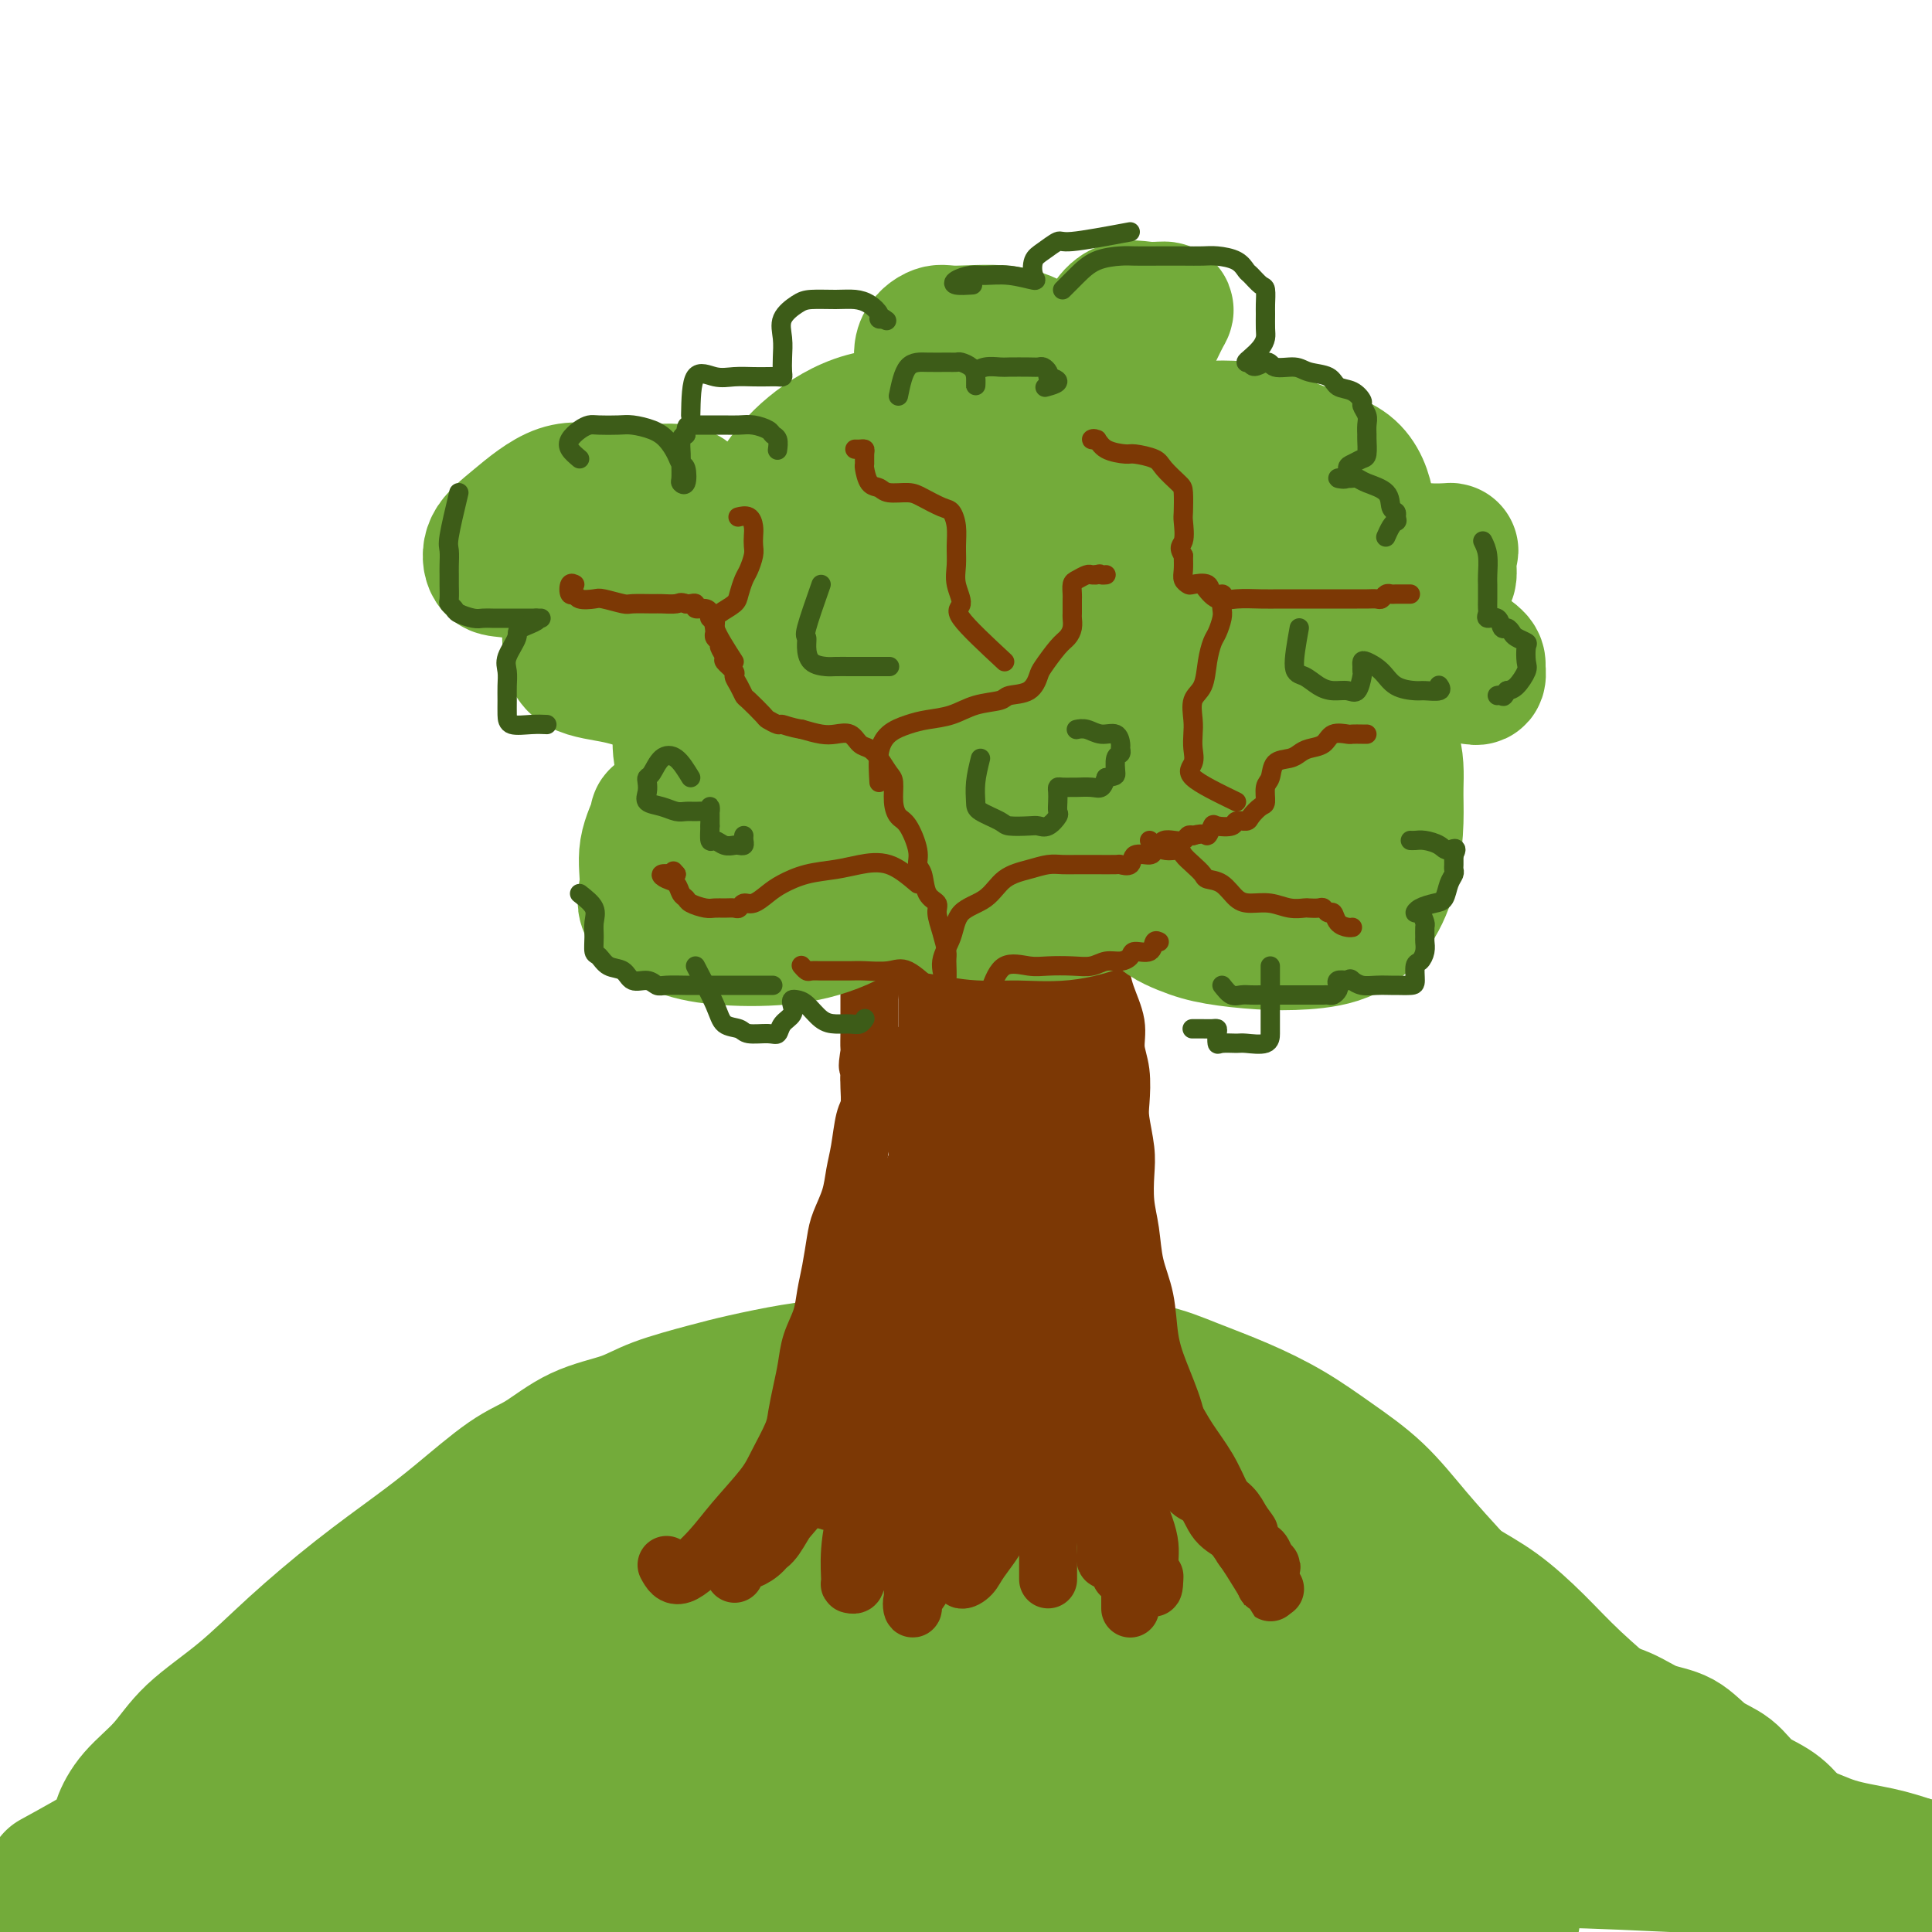 <svg viewBox='0 0 400 400' version='1.1' xmlns='http://www.w3.org/2000/svg' xmlns:xlink='http://www.w3.org/1999/xlink'><g fill='none' stroke='#73AB3A' stroke-width='28' stroke-linecap='round' stroke-linejoin='round'><path d='M11,389c4.832,-2.649 9.663,-5.298 12,-7c2.337,-1.702 2.178,-2.459 2,-3c-0.178,-0.541 -0.376,-0.868 0,-2c0.376,-1.132 1.326,-3.071 3,-5c1.674,-1.929 4.073,-3.850 6,-6c1.927,-2.150 3.381,-4.531 6,-7c2.619,-2.469 6.404,-5.027 10,-8c3.596,-2.973 7.002,-6.361 11,-10c3.998,-3.639 8.587,-7.528 13,-11c4.413,-3.472 8.651,-6.526 12,-9c3.349,-2.474 5.809,-4.367 9,-7c3.191,-2.633 7.114,-6.007 10,-8c2.886,-1.993 4.735,-2.607 7,-4c2.265,-1.393 4.947,-3.566 8,-5c3.053,-1.434 6.478,-2.128 9,-3c2.522,-0.872 4.143,-1.921 7,-3c2.857,-1.079 6.951,-2.186 10,-3c3.049,-0.814 5.052,-1.335 8,-2c2.948,-0.665 6.842,-1.476 10,-2c3.158,-0.524 5.579,-0.762 8,-1'/><path d='M172,283c7.536,-1.688 8.374,-1.909 11,-2c2.626,-0.091 7.038,-0.051 11,0c3.962,0.051 7.472,0.113 11,0c3.528,-0.113 7.072,-0.401 11,0c3.928,0.401 8.238,1.491 12,2c3.762,0.509 6.974,0.437 10,1c3.026,0.563 5.864,1.760 9,3c3.136,1.240 6.569,2.523 10,4c3.431,1.477 6.860,3.148 10,5c3.140,1.852 5.993,3.883 9,6c3.007,2.117 6.170,4.318 9,7c2.830,2.682 5.326,5.846 8,9c2.674,3.154 5.526,6.299 8,9c2.474,2.701 4.572,4.958 7,8c2.428,3.042 5.188,6.867 8,10c2.812,3.133 5.677,5.572 9,9c3.323,3.428 7.103,7.845 11,12c3.897,4.155 7.910,8.048 11,11c3.090,2.952 5.256,4.962 8,8c2.744,3.038 6.065,7.102 9,10c2.935,2.898 5.484,4.629 8,7c2.516,2.371 5.000,5.383 7,8c2.000,2.617 3.517,4.839 5,7c1.483,2.161 2.934,4.260 4,6c1.066,1.740 1.749,3.122 2,4c0.251,0.878 0.072,1.251 0,1c-0.072,-0.251 -0.036,-1.125 0,-2'/><path d='M390,426c2.799,3.714 0.798,0.999 0,-1c-0.798,-1.999 -0.393,-3.282 -1,-4c-0.607,-0.718 -2.226,-0.872 -3,-2c-0.774,-1.128 -0.705,-3.229 -1,-5c-0.295,-1.771 -0.956,-3.211 -2,-5c-1.044,-1.789 -2.470,-3.927 -4,-6c-1.530,-2.073 -3.164,-4.081 -5,-7c-1.836,-2.919 -3.875,-6.750 -7,-10c-3.125,-3.250 -7.337,-5.921 -11,-9c-3.663,-3.079 -6.777,-6.567 -10,-10c-3.223,-3.433 -6.554,-6.811 -10,-10c-3.446,-3.189 -7.008,-6.188 -10,-9c-2.992,-2.812 -5.415,-5.437 -8,-8c-2.585,-2.563 -5.332,-5.062 -8,-7c-2.668,-1.938 -5.256,-3.313 -8,-5c-2.744,-1.687 -5.645,-3.687 -8,-5c-2.355,-1.313 -4.164,-1.941 -7,-3c-2.836,-1.059 -6.699,-2.549 -10,-4c-3.301,-1.451 -6.040,-2.862 -9,-4c-2.960,-1.138 -6.140,-2.004 -9,-3c-2.860,-0.996 -5.401,-2.123 -8,-3c-2.599,-0.877 -5.258,-1.503 -8,-2c-2.742,-0.497 -5.568,-0.866 -9,-1c-3.432,-0.134 -7.470,-0.033 -11,0c-3.530,0.033 -6.554,-0.001 -10,0c-3.446,0.001 -7.316,0.036 -11,0c-3.684,-0.036 -7.183,-0.142 -11,0c-3.817,0.142 -7.951,0.533 -12,1c-4.049,0.467 -8.013,1.010 -12,2c-3.987,0.990 -7.996,2.426 -12,4c-4.004,1.574 -8.002,3.287 -12,5'/><path d='M143,315c-7.924,2.523 -9.734,3.329 -13,5c-3.266,1.671 -7.989,4.206 -12,6c-4.011,1.794 -7.311,2.846 -11,5c-3.689,2.154 -7.768,5.410 -12,9c-4.232,3.590 -8.617,7.515 -13,11c-4.383,3.485 -8.765,6.531 -13,10c-4.235,3.469 -8.325,7.360 -12,11c-3.675,3.640 -6.937,7.027 -10,10c-3.063,2.973 -5.928,5.531 -8,8c-2.072,2.469 -3.349,4.849 -5,7c-1.651,2.151 -3.674,4.073 -5,6c-1.326,1.927 -1.956,3.860 -3,5c-1.044,1.140 -2.504,1.486 -3,2c-0.496,0.514 -0.029,1.195 0,1c0.029,-0.195 -0.381,-1.268 0,-2c0.381,-0.732 1.552,-1.124 2,-2c0.448,-0.876 0.174,-2.236 1,-4c0.826,-1.764 2.751,-3.931 5,-7c2.249,-3.069 4.823,-7.039 9,-10c4.177,-2.961 9.957,-4.913 18,-8c8.043,-3.087 18.350,-7.310 29,-12c10.650,-4.690 21.642,-9.849 33,-15c11.358,-5.151 23.080,-10.296 34,-14c10.920,-3.704 21.037,-5.968 29,-7c7.963,-1.032 13.772,-0.832 19,-1c5.228,-0.168 9.876,-0.705 15,1c5.124,1.705 10.726,5.651 16,9c5.274,3.349 10.221,6.100 16,10c5.779,3.900 12.389,8.950 19,14'/><path d='M268,363c11.041,6.837 13.144,7.429 17,9c3.856,1.571 9.467,4.121 13,6c3.533,1.879 4.990,3.085 7,4c2.010,0.915 4.573,1.538 6,2c1.427,0.462 1.716,0.764 2,1c0.284,0.236 0.562,0.405 1,1c0.438,0.595 1.036,1.616 0,2c-1.036,0.384 -3.706,0.131 -8,0c-4.294,-0.131 -10.212,-0.140 -17,0c-6.788,0.140 -14.447,0.427 -26,0c-11.553,-0.427 -27.001,-1.569 -43,-2c-15.999,-0.431 -32.550,-0.149 -46,0c-13.450,0.149 -23.798,0.167 -33,2c-9.202,1.833 -17.257,5.482 -24,9c-6.743,3.518 -12.172,6.905 -15,9c-2.828,2.095 -3.053,2.896 -4,4c-0.947,1.104 -2.615,2.510 -3,3c-0.385,0.490 0.512,0.064 2,0c1.488,-0.064 3.568,0.234 9,0c5.432,-0.234 14.216,-1.001 28,-3c13.784,-1.999 32.566,-5.230 49,-7c16.434,-1.770 30.519,-2.080 45,-3c14.481,-0.920 29.358,-2.450 42,-3c12.642,-0.550 23.048,-0.119 30,0c6.952,0.119 10.451,-0.073 12,0c1.549,0.073 1.147,0.412 1,0c-0.147,-0.412 -0.039,-1.574 -1,-2c-0.961,-0.426 -2.989,-0.115 -6,0c-3.011,0.115 -7.003,0.033 -12,0c-4.997,-0.033 -10.998,-0.016 -17,0'/><path d='M277,395c-13.347,-0.369 -29.215,-0.292 -49,0c-19.785,0.292 -43.488,0.800 -66,2c-22.512,1.200 -43.833,3.091 -62,4c-18.167,0.909 -33.179,0.835 -47,1c-13.821,0.165 -26.449,0.569 -34,1c-7.551,0.431 -10.024,0.888 -11,1c-0.976,0.112 -0.456,-0.120 1,0c1.456,0.120 3.849,0.593 13,0c9.151,-0.593 25.059,-2.250 48,-6c22.941,-3.750 52.915,-9.592 79,-13c26.085,-3.408 48.282,-4.382 71,-5c22.718,-0.618 45.959,-0.881 66,-1c20.041,-0.119 36.884,-0.095 49,0c12.116,0.095 19.506,0.261 24,1c4.494,0.739 6.091,2.051 7,3c0.909,0.949 1.131,1.533 0,2c-1.131,0.467 -3.615,0.815 -7,1c-3.385,0.185 -7.673,0.207 -13,0c-5.327,-0.207 -11.694,-0.644 -27,-1c-15.306,-0.356 -39.552,-0.631 -64,-1c-24.448,-0.369 -49.099,-0.831 -72,-1c-22.901,-0.169 -44.052,-0.046 -61,0c-16.948,0.046 -29.695,0.016 -39,0c-9.305,-0.016 -15.169,-0.018 -18,0c-2.831,0.018 -2.628,0.057 -2,0c0.628,-0.057 1.680,-0.211 4,0c2.320,0.211 5.909,0.786 19,0c13.091,-0.786 35.684,-2.932 56,-5c20.316,-2.068 38.354,-4.057 57,-5c18.646,-0.943 37.899,-0.841 52,-1c14.101,-0.159 23.051,-0.580 32,-1'/><path d='M283,371c14.761,-0.436 9.664,-0.527 8,-1c-1.664,-0.473 0.104,-1.328 -2,-2c-2.104,-0.672 -8.080,-1.162 -14,-2c-5.920,-0.838 -11.785,-2.024 -22,-3c-10.215,-0.976 -24.779,-1.744 -40,-2c-15.221,-0.256 -31.098,-0.002 -45,0c-13.902,0.002 -25.830,-0.248 -36,0c-10.170,0.248 -18.583,0.993 -24,2c-5.417,1.007 -7.837,2.275 -9,3c-1.163,0.725 -1.069,0.905 0,1c1.069,0.095 3.113,0.104 6,0c2.887,-0.104 6.616,-0.320 13,0c6.384,0.320 15.423,1.175 28,0c12.577,-1.175 28.692,-4.382 44,-7c15.308,-2.618 29.807,-4.649 42,-7c12.193,-2.351 22.078,-5.022 29,-6c6.922,-0.978 10.879,-0.263 13,0c2.121,0.263 2.406,0.075 3,0c0.594,-0.075 1.497,-0.035 2,0c0.503,0.035 0.607,0.065 1,1c0.393,0.935 1.077,2.773 2,4c0.923,1.227 2.086,1.841 3,3c0.914,1.159 1.580,2.863 2,4c0.420,1.137 0.595,1.708 1,2c0.405,0.292 1.039,0.305 1,0c-0.039,-0.305 -0.753,-0.927 -3,-2c-2.247,-1.073 -6.028,-2.597 -10,-4c-3.972,-1.403 -8.135,-2.687 -13,-4c-4.865,-1.313 -10.433,-2.657 -16,-4'/><path d='M247,347c-9.663,-2.391 -12.822,-1.368 -18,-1c-5.178,0.368 -12.376,0.081 -19,0c-6.624,-0.081 -12.676,0.044 -19,0c-6.324,-0.044 -12.922,-0.257 -19,0c-6.078,0.257 -11.638,0.983 -16,2c-4.362,1.017 -7.526,2.324 -10,3c-2.474,0.676 -4.257,0.721 -5,1c-0.743,0.279 -0.444,0.792 0,1c0.444,0.208 1.034,0.110 3,0c1.966,-0.110 5.310,-0.233 9,-2c3.690,-1.767 7.727,-5.177 12,-8c4.273,-2.823 8.781,-5.058 14,-7c5.219,-1.942 11.151,-3.592 18,-5c6.849,-1.408 14.617,-2.573 22,-3c7.383,-0.427 14.380,-0.114 21,0c6.620,0.114 12.864,0.030 18,0c5.136,-0.030 9.166,-0.006 12,0c2.834,0.006 4.472,-0.008 6,1c1.528,1.008 2.947,3.036 4,4c1.053,0.964 1.742,0.862 3,2c1.258,1.138 3.087,3.516 5,5c1.913,1.484 3.910,2.075 6,3c2.090,0.925 4.274,2.184 6,3c1.726,0.816 2.994,1.189 4,2c1.006,0.811 1.751,2.060 2,3c0.249,0.940 0.001,1.572 0,2c-0.001,0.428 0.246,0.650 0,1c-0.246,0.350 -0.983,0.826 -2,1c-1.017,0.174 -2.312,0.047 -3,0c-0.688,-0.047 -0.768,-0.013 -2,0c-1.232,0.013 -3.616,0.007 -6,0'/><path d='M293,355c-3.382,0.184 -5.335,0.144 -8,-1c-2.665,-1.144 -6.040,-3.391 -10,-5c-3.960,-1.609 -8.503,-2.578 -13,-4c-4.497,-1.422 -8.948,-3.295 -13,-5c-4.052,-1.705 -7.703,-3.241 -12,-4c-4.297,-0.759 -9.238,-0.741 -14,-1c-4.762,-0.259 -9.344,-0.797 -14,-1c-4.656,-0.203 -9.388,-0.073 -15,0c-5.612,0.073 -12.106,0.089 -18,1c-5.894,0.911 -11.188,2.716 -16,4c-4.812,1.284 -9.141,2.047 -14,3c-4.859,0.953 -10.248,2.096 -14,3c-3.752,0.904 -5.867,1.570 -8,2c-2.133,0.430 -4.283,0.623 -6,1c-1.717,0.377 -3.000,0.937 -4,1c-1.000,0.063 -1.717,-0.373 -3,0c-1.283,0.373 -3.132,1.553 -4,2c-0.868,0.447 -0.754,0.162 -1,0c-0.246,-0.162 -0.851,-0.200 -1,0c-0.149,0.200 0.159,0.638 1,0c0.841,-0.638 2.215,-2.351 4,-4c1.785,-1.649 3.982,-3.233 6,-5c2.018,-1.767 3.856,-3.717 6,-5c2.144,-1.283 4.595,-1.899 7,-3c2.405,-1.101 4.763,-2.687 8,-4c3.237,-1.313 7.352,-2.352 11,-3c3.648,-0.648 6.828,-0.905 10,-1c3.172,-0.095 6.335,-0.027 9,0c2.665,0.027 4.833,0.014 7,0'/><path d='M174,326c7.139,-0.529 6.487,0.148 8,1c1.513,0.852 5.190,1.878 8,3c2.810,1.122 4.753,2.340 7,3c2.247,0.660 4.798,0.762 7,1c2.202,0.238 4.054,0.614 6,1c1.946,0.386 3.986,0.784 6,1c2.014,0.216 4.001,0.250 6,1c1.999,0.750 4.010,2.214 6,3c1.990,0.786 3.957,0.893 6,1c2.043,0.107 4.160,0.216 6,1c1.840,0.784 3.404,2.245 6,3c2.596,0.755 6.226,0.803 9,1c2.774,0.197 4.694,0.542 7,1c2.306,0.458 4.999,1.028 8,2c3.001,0.972 6.310,2.345 9,3c2.690,0.655 4.761,0.593 7,1c2.239,0.407 4.645,1.283 7,2c2.355,0.717 4.658,1.276 7,2c2.342,0.724 4.722,1.612 7,2c2.278,0.388 4.455,0.277 7,1c2.545,0.723 5.457,2.281 8,3c2.543,0.719 4.718,0.599 7,1c2.282,0.401 4.670,1.322 7,2c2.330,0.678 4.602,1.111 7,2c2.398,0.889 4.920,2.234 7,3c2.080,0.766 3.716,0.954 6,2c2.284,1.046 5.214,2.952 8,4c2.786,1.048 5.427,1.240 8,2c2.573,0.760 5.077,2.089 8,3c2.923,0.911 6.264,1.403 9,2c2.736,0.597 4.868,1.298 7,2'/><path d='M396,386c11.572,4.003 7.003,3.009 7,3c-0.003,-0.009 4.559,0.966 8,2c3.441,1.034 5.761,2.127 8,3c2.239,0.873 4.396,1.526 6,2c1.604,0.474 2.653,0.768 4,1c1.347,0.232 2.990,0.402 4,1c1.010,0.598 1.385,1.624 2,2c0.615,0.376 1.468,0.101 2,0c0.532,-0.101 0.742,-0.027 1,0c0.258,0.027 0.564,0.007 1,0c0.436,-0.007 1.004,-0.002 1,0c-0.004,0.002 -0.578,0.001 -1,0c-0.422,-0.001 -0.692,-0.000 -1,0c-0.308,0.000 -0.654,0.000 -1,0'/><path d='M437,400c5.728,2.166 -0.452,0.580 -3,0c-2.548,-0.580 -1.462,-0.156 -2,0c-0.538,0.156 -2.698,0.042 -4,0c-1.302,-0.042 -1.747,-0.012 -3,0c-1.253,0.012 -3.316,0.005 -5,0c-1.684,-0.005 -2.989,-0.008 -4,0c-1.011,0.008 -1.728,0.028 -3,0c-1.272,-0.028 -3.099,-0.103 -5,0c-1.901,0.103 -3.876,0.385 -6,0c-2.124,-0.385 -4.399,-1.437 -6,-2c-1.601,-0.563 -2.529,-0.638 -4,-1c-1.471,-0.362 -3.485,-1.013 -6,-2c-2.515,-0.987 -5.532,-2.312 -7,-4c-1.468,-1.688 -1.386,-3.738 -2,-5c-0.614,-1.262 -1.923,-1.734 -3,-3c-1.077,-1.266 -1.922,-3.324 -3,-5c-1.078,-1.676 -2.390,-2.971 -4,-4c-1.610,-1.029 -3.517,-1.794 -5,-3c-1.483,-1.206 -2.540,-2.855 -4,-4c-1.460,-1.145 -3.323,-1.788 -5,-3c-1.677,-1.212 -3.169,-2.995 -5,-4c-1.831,-1.005 -4.000,-1.233 -6,-2c-2.000,-0.767 -3.830,-2.072 -6,-3c-2.170,-0.928 -4.680,-1.478 -7,-2c-2.320,-0.522 -4.449,-1.014 -7,-2c-2.551,-0.986 -5.524,-2.465 -8,-4c-2.476,-1.535 -4.453,-3.127 -6,-4c-1.547,-0.873 -2.662,-1.028 -4,-2c-1.338,-0.972 -2.899,-2.762 -4,-4c-1.101,-1.238 -1.743,-1.925 -3,-3c-1.257,-1.075 -3.128,-2.537 -5,-4'/><path d='M292,330c-3.946,-3.105 -2.812,-2.368 -3,-3c-0.188,-0.632 -1.698,-2.635 -3,-4c-1.302,-1.365 -2.396,-2.094 -4,-3c-1.604,-0.906 -3.720,-1.990 -5,-3c-1.280,-1.010 -1.726,-1.947 -3,-3c-1.274,-1.053 -3.377,-2.221 -5,-3c-1.623,-0.779 -2.766,-1.168 -4,-2c-1.234,-0.832 -2.557,-2.108 -4,-3c-1.443,-0.892 -3.004,-1.402 -5,-2c-1.996,-0.598 -4.426,-1.285 -7,-2c-2.574,-0.715 -5.294,-1.460 -8,-2c-2.706,-0.540 -5.400,-0.877 -8,-1c-2.600,-0.123 -5.106,-0.032 -8,0c-2.894,0.032 -6.177,0.005 -9,0c-2.823,-0.005 -5.187,0.012 -8,0c-2.813,-0.012 -6.075,-0.055 -9,0c-2.925,0.055 -5.514,0.206 -8,1c-2.486,0.794 -4.871,2.231 -8,3c-3.129,0.769 -7.004,0.869 -10,2c-2.996,1.131 -5.112,3.293 -7,4c-1.888,0.707 -3.547,-0.040 -6,1c-2.453,1.040 -5.701,3.869 -7,5c-1.299,1.131 -0.650,0.566 0,0'/></g>
<g fill='none' stroke='#7C3805' stroke-width='12' stroke-linecap='round' stroke-linejoin='round'><path d='M138,324c0.696,1.279 1.393,2.557 3,2c1.607,-0.557 4.126,-2.950 6,-5c1.874,-2.050 3.104,-3.758 5,-6c1.896,-2.242 4.458,-5.018 6,-7c1.542,-1.982 2.062,-3.169 3,-5c0.938,-1.831 2.292,-4.306 3,-6c0.708,-1.694 0.771,-2.609 1,-4c0.229,-1.391 0.625,-3.260 1,-5c0.375,-1.740 0.730,-3.352 1,-5c0.270,-1.648 0.454,-3.333 1,-5c0.546,-1.667 1.455,-3.316 2,-5c0.545,-1.684 0.727,-3.405 1,-5c0.273,-1.595 0.636,-3.066 1,-5c0.364,-1.934 0.727,-4.332 1,-6c0.273,-1.668 0.454,-2.607 1,-4c0.546,-1.393 1.456,-3.239 2,-5c0.544,-1.761 0.720,-3.438 1,-5c0.280,-1.562 0.663,-3.010 1,-5c0.337,-1.990 0.626,-4.523 1,-6c0.374,-1.477 0.831,-1.898 1,-3c0.169,-1.102 0.048,-2.886 0,-4c-0.048,-1.114 -0.024,-1.557 0,-2'/><path d='M180,223c2.475,-12.010 0.663,-5.034 0,-3c-0.663,2.034 -0.178,-0.874 0,-2c0.178,-1.126 0.048,-0.471 0,-1c-0.048,-0.529 -0.013,-2.242 0,-3c0.013,-0.758 0.003,-0.560 0,-1c-0.003,-0.440 -0.001,-1.516 0,-2c0.001,-0.484 0.000,-0.375 0,-1c-0.000,-0.625 -0.000,-1.983 0,-3c0.000,-1.017 0.000,-1.691 0,-2c-0.000,-0.309 -0.000,-0.252 0,-1c0.000,-0.748 0.000,-2.302 0,-3c-0.000,-0.698 -0.000,-0.540 0,-1c0.000,-0.460 0.000,-1.538 0,-2c-0.000,-0.462 -0.000,-0.308 0,-1c0.000,-0.692 0.001,-2.230 0,-3c-0.001,-0.770 -0.002,-0.770 0,-1c0.002,-0.230 0.007,-0.688 0,-1c-0.007,-0.312 -0.027,-0.476 0,-1c0.027,-0.524 0.101,-1.408 0,-2c-0.101,-0.592 -0.376,-0.892 0,-1c0.376,-0.108 1.402,-0.025 2,0c0.598,0.025 0.767,-0.007 1,0c0.233,0.007 0.529,0.054 1,0c0.471,-0.054 1.116,-0.210 2,0c0.884,0.210 2.007,0.787 3,1c0.993,0.213 1.855,0.061 3,0c1.145,-0.061 2.572,-0.030 4,0'/><path d='M196,189c2.707,0.608 1.474,1.627 2,2c0.526,0.373 2.811,0.100 4,0c1.189,-0.100 1.281,-0.027 2,0c0.719,0.027 2.063,0.007 3,0c0.937,-0.007 1.467,-0.002 2,0c0.533,0.002 1.070,0.001 2,0c0.930,-0.001 2.254,-0.000 3,0c0.746,0.000 0.914,-0.000 2,0c1.086,0.000 3.089,0.000 4,0c0.911,-0.000 0.731,-0.001 1,0c0.269,0.001 0.986,0.003 2,0c1.014,-0.003 2.324,-0.011 3,0c0.676,0.011 0.717,0.043 1,0c0.283,-0.043 0.808,-0.160 1,0c0.192,0.160 0.051,0.597 0,1c-0.051,0.403 -0.014,0.772 0,1c0.014,0.228 0.004,0.314 0,1c-0.004,0.686 -0.001,1.972 0,3c0.001,1.028 0.000,1.797 0,3c-0.000,1.203 0.000,2.839 0,5c-0.000,2.161 -0.001,4.846 0,8c0.001,3.154 0.004,6.778 0,10c-0.004,3.222 -0.017,6.044 0,9c0.017,2.956 0.062,6.046 0,8c-0.062,1.954 -0.233,2.771 0,4c0.233,1.229 0.870,2.869 1,4c0.130,1.131 -0.249,1.752 0,3c0.249,1.248 1.124,3.124 2,5'/><path d='M231,256c0.703,10.521 0.961,5.325 1,4c0.039,-1.325 -0.140,1.221 0,3c0.140,1.779 0.601,2.790 1,4c0.399,1.210 0.737,2.620 1,4c0.263,1.380 0.449,2.730 1,4c0.551,1.270 1.465,2.458 2,4c0.535,1.542 0.691,3.436 1,5c0.309,1.564 0.769,2.797 1,4c0.231,1.203 0.231,2.376 1,4c0.769,1.624 2.306,3.698 3,5c0.694,1.302 0.543,1.832 1,3c0.457,1.168 1.521,2.974 2,4c0.479,1.026 0.374,1.271 1,2c0.626,0.729 1.984,1.942 3,3c1.016,1.058 1.689,1.960 2,3c0.311,1.040 0.258,2.218 1,3c0.742,0.782 2.278,1.169 3,2c0.722,0.831 0.628,2.107 1,3c0.372,0.893 1.208,1.405 2,2c0.792,0.595 1.538,1.274 2,2c0.462,0.726 0.640,1.498 1,2c0.360,0.502 0.901,0.732 1,1c0.099,0.268 -0.242,0.572 0,1c0.242,0.428 1.069,0.979 1,1c-0.069,0.021 -1.035,-0.490 -2,-1'/><path d='M262,328c2.906,4.688 -0.830,-1.593 -3,-5c-2.170,-3.407 -2.773,-3.939 -4,-6c-1.227,-2.061 -3.078,-5.650 -5,-9c-1.922,-3.350 -3.914,-6.459 -5,-9c-1.086,-2.541 -1.264,-4.512 -2,-7c-0.736,-2.488 -2.028,-5.494 -3,-8c-0.972,-2.506 -1.623,-4.514 -2,-7c-0.377,-2.486 -0.479,-5.452 -1,-8c-0.521,-2.548 -1.459,-4.678 -2,-7c-0.541,-2.322 -0.685,-4.834 -1,-7c-0.315,-2.166 -0.803,-3.984 -1,-6c-0.197,-2.016 -0.104,-4.229 0,-6c0.104,-1.771 0.220,-3.099 0,-5c-0.220,-1.901 -0.775,-4.376 -1,-6c-0.225,-1.624 -0.119,-2.397 0,-4c0.119,-1.603 0.252,-4.036 0,-6c-0.252,-1.964 -0.889,-3.458 -1,-5c-0.111,-1.542 0.303,-3.130 0,-5c-0.303,-1.870 -1.322,-4.022 -2,-6c-0.678,-1.978 -1.015,-3.784 -1,-5c0.015,-1.216 0.382,-1.843 0,-3c-0.382,-1.157 -1.514,-2.842 -2,-4c-0.486,-1.158 -0.326,-1.787 -1,-2c-0.674,-0.213 -2.180,-0.010 -3,0c-0.820,0.010 -0.952,-0.173 -1,0c-0.048,0.173 -0.013,0.700 0,1c0.013,0.300 0.004,0.371 0,1c-0.004,0.629 -0.002,1.814 0,3'/><path d='M221,197c-0.155,1.012 -0.041,1.042 0,2c0.041,0.958 0.010,2.845 0,4c-0.010,1.155 0.001,1.577 0,3c-0.001,1.423 -0.016,3.846 0,6c0.016,2.154 0.061,4.038 0,6c-0.061,1.962 -0.228,4.001 0,6c0.228,1.999 0.853,3.958 1,6c0.147,2.042 -0.182,4.169 0,6c0.182,1.831 0.875,3.367 1,5c0.125,1.633 -0.319,3.363 0,5c0.319,1.637 1.401,3.181 2,5c0.599,1.819 0.714,3.914 1,6c0.286,2.086 0.743,4.165 1,6c0.257,1.835 0.313,3.427 1,5c0.687,1.573 2.006,3.126 3,5c0.994,1.874 1.665,4.069 2,6c0.335,1.931 0.334,3.600 1,5c0.666,1.400 2.000,2.533 3,4c1.000,1.467 1.667,3.268 2,5c0.333,1.732 0.332,3.395 1,5c0.668,1.605 2.004,3.153 3,4c0.996,0.847 1.651,0.993 2,2c0.349,1.007 0.390,2.876 1,4c0.610,1.124 1.788,1.505 3,2c1.212,0.495 2.456,1.105 3,2c0.544,0.895 0.387,2.075 1,3c0.613,0.925 1.996,1.596 3,2c1.004,0.404 1.630,0.541 2,1c0.370,0.459 0.484,1.239 1,2c0.516,0.761 1.433,1.503 2,2c0.567,0.497 0.783,0.748 1,1'/><path d='M262,323c2.470,2.387 0.647,0.854 0,1c-0.647,0.146 -0.116,1.973 0,2c0.116,0.027 -0.183,-1.744 -1,-3c-0.817,-1.256 -2.151,-1.998 -3,-3c-0.849,-1.002 -1.213,-2.266 -2,-4c-0.787,-1.734 -1.997,-3.940 -3,-6c-1.003,-2.060 -1.801,-3.974 -3,-6c-1.199,-2.026 -2.800,-4.163 -4,-6c-1.200,-1.837 -1.997,-3.375 -3,-5c-1.003,-1.625 -2.210,-3.338 -3,-5c-0.790,-1.662 -1.162,-3.272 -2,-5c-0.838,-1.728 -2.140,-3.575 -3,-5c-0.860,-1.425 -1.276,-2.429 -2,-4c-0.724,-1.571 -1.757,-3.708 -2,-5c-0.243,-1.292 0.303,-1.739 0,-2c-0.303,-0.261 -1.455,-0.337 -2,0c-0.545,0.337 -0.482,1.087 0,2c0.482,0.913 1.383,1.990 2,3c0.617,1.010 0.950,1.953 1,3c0.050,1.047 -0.183,2.198 0,3c0.183,0.802 0.781,1.253 1,2c0.219,0.747 0.059,1.788 0,3c-0.059,1.212 -0.016,2.596 0,4c0.016,1.404 0.005,2.830 0,4c-0.005,1.170 -0.002,2.085 0,3'/><path d='M233,294c0.635,4.878 0.223,3.574 0,4c-0.223,0.426 -0.256,2.582 0,4c0.256,1.418 0.801,2.097 1,3c0.199,0.903 0.053,2.029 0,3c-0.053,0.971 -0.014,1.785 0,3c0.014,1.215 0.004,2.829 0,4c-0.004,1.171 -0.001,1.898 0,3c0.001,1.102 0.000,2.579 0,4c-0.000,1.421 -0.000,2.786 0,4c0.000,1.214 0.000,2.276 0,3c-0.000,0.724 -0.000,1.109 0,2c0.000,0.891 -0.000,2.288 0,2c0.000,-0.288 0.000,-2.262 0,-4c-0.000,-1.738 -0.000,-3.240 0,-5c0.000,-1.760 0.001,-3.778 0,-6c-0.001,-2.222 -0.003,-4.648 0,-7c0.003,-2.352 0.012,-4.630 0,-7c-0.012,-2.370 -0.044,-4.831 0,-8c0.044,-3.169 0.163,-7.044 0,-11c-0.163,-3.956 -0.608,-7.992 -1,-11c-0.392,-3.008 -0.732,-4.987 -1,-8c-0.268,-3.013 -0.463,-7.059 -1,-10c-0.537,-2.941 -1.416,-4.776 -2,-7c-0.584,-2.224 -0.875,-4.836 -1,-7c-0.125,-2.164 -0.085,-3.879 0,-6c0.085,-2.121 0.215,-4.648 0,-6c-0.215,-1.352 -0.776,-1.529 -1,-2c-0.224,-0.471 -0.112,-1.235 0,-2'/><path d='M227,226c-1.083,-8.565 -0.290,-0.478 0,3c0.290,3.478 0.078,2.346 0,3c-0.078,0.654 -0.021,3.094 0,5c0.021,1.906 0.006,3.276 0,5c-0.006,1.724 -0.002,3.800 0,6c0.002,2.200 0.004,4.522 0,7c-0.004,2.478 -0.013,5.112 0,8c0.013,2.888 0.049,6.029 0,9c-0.049,2.971 -0.181,5.773 0,9c0.181,3.227 0.675,6.879 1,10c0.325,3.121 0.479,5.712 1,8c0.521,2.288 1.407,4.274 2,7c0.593,2.726 0.891,6.194 1,8c0.109,1.806 0.029,1.951 0,3c-0.029,1.049 -0.008,3.003 0,4c0.008,0.997 0.002,1.036 0,2c-0.002,0.964 -0.001,2.854 0,3c0.001,0.146 0.000,-1.450 0,-3c-0.000,-1.550 -0.000,-3.053 0,-5c0.000,-1.947 0.000,-4.337 0,-7c-0.000,-2.663 -0.000,-5.601 0,-8c0.000,-2.399 0.000,-4.261 0,-7c-0.000,-2.739 -0.000,-6.354 0,-9c0.000,-2.646 0.000,-4.323 0,-6'/><path d='M232,281c0.000,-7.746 0.000,-4.611 0,-3c-0.000,1.611 -0.000,1.700 0,3c0.000,1.300 0.001,3.812 0,6c-0.001,2.188 -0.005,4.052 0,6c0.005,1.948 0.017,3.981 0,6c-0.017,2.019 -0.065,4.025 0,6c0.065,1.975 0.243,3.920 0,6c-0.243,2.080 -0.906,4.294 -1,6c-0.094,1.706 0.381,2.904 0,4c-0.381,1.096 -1.619,2.089 -2,2c-0.381,-0.089 0.094,-1.262 0,-3c-0.094,-1.738 -0.757,-4.041 -1,-6c-0.243,-1.959 -0.065,-3.573 0,-6c0.065,-2.427 0.017,-5.666 0,-8c-0.017,-2.334 -0.005,-3.762 0,-6c0.005,-2.238 0.001,-5.284 0,-8c-0.001,-2.716 -0.000,-5.102 0,-8c0.000,-2.898 0.000,-6.309 0,-9c-0.000,-2.691 0.000,-4.662 0,-7c-0.000,-2.338 -0.000,-5.045 0,-7c0.000,-1.955 0.001,-3.160 0,-5c-0.001,-1.840 -0.003,-4.316 0,-6c0.003,-1.684 0.011,-2.575 0,-4c-0.011,-1.425 -0.041,-3.384 0,-5c0.041,-1.616 0.155,-2.890 0,-4c-0.155,-1.110 -0.577,-2.055 -1,-3'/><path d='M227,228c-0.466,-15.392 -0.632,-6.372 -1,-4c-0.368,2.372 -0.938,-1.904 -1,-4c-0.062,-2.096 0.386,-2.012 0,-3c-0.386,-0.988 -1.605,-3.048 -2,-4c-0.395,-0.952 0.034,-0.794 0,-2c-0.034,-1.206 -0.531,-3.774 -1,-5c-0.469,-1.226 -0.909,-1.111 -1,-2c-0.091,-0.889 0.168,-2.783 0,-4c-0.168,-1.217 -0.764,-1.756 -1,-2c-0.236,-0.244 -0.114,-0.192 0,1c0.114,1.192 0.219,3.524 0,6c-0.219,2.476 -0.763,5.097 -1,8c-0.237,2.903 -0.169,6.088 0,9c0.169,2.912 0.438,5.549 0,9c-0.438,3.451 -1.581,7.715 -2,12c-0.419,4.285 -0.112,8.592 0,13c0.112,4.408 0.030,8.919 0,13c-0.030,4.081 -0.008,7.732 0,12c0.008,4.268 0.002,9.151 0,13c-0.002,3.849 -0.001,6.662 0,10c0.001,3.338 0.000,7.199 0,10c-0.000,2.801 -0.000,4.542 0,6c0.000,1.458 0.000,2.634 0,4c-0.000,1.366 -0.000,2.923 0,3c0.000,0.077 0.000,-1.325 0,-3c-0.000,-1.675 -0.000,-3.621 0,-6c0.000,-2.379 0.000,-5.189 0,-8'/><path d='M217,310c-0.001,-4.584 -0.002,-7.542 0,-11c0.002,-3.458 0.008,-7.414 0,-12c-0.008,-4.586 -0.030,-9.802 0,-14c0.030,-4.198 0.113,-7.377 0,-11c-0.113,-3.623 -0.423,-7.690 0,-11c0.423,-3.310 1.577,-5.863 2,-8c0.423,-2.137 0.113,-3.859 0,-5c-0.113,-1.141 -0.030,-1.702 0,-1c0.030,0.702 0.008,2.667 0,4c-0.008,1.333 -0.000,2.034 0,3c0.000,0.966 -0.006,2.198 0,4c0.006,1.802 0.023,4.176 0,6c-0.023,1.824 -0.088,3.099 0,5c0.088,1.901 0.328,4.429 0,7c-0.328,2.571 -1.225,5.185 -2,8c-0.775,2.815 -1.427,5.829 -2,9c-0.573,3.171 -1.067,6.498 -2,10c-0.933,3.502 -2.304,7.179 -3,10c-0.696,2.821 -0.716,4.786 -1,7c-0.284,2.214 -0.833,4.678 -2,7c-1.167,2.322 -2.953,4.504 -4,6c-1.047,1.496 -1.354,2.307 -2,3c-0.646,0.693 -1.631,1.267 -2,1c-0.369,-0.267 -0.121,-1.375 0,-3c0.121,-1.625 0.115,-3.765 0,-6c-0.115,-2.235 -0.339,-4.563 0,-7c0.339,-2.437 1.240,-4.982 2,-8c0.760,-3.018 1.380,-6.509 2,-10'/><path d='M203,293c0.902,-4.381 1.155,-6.332 2,-9c0.845,-2.668 2.280,-6.053 3,-9c0.720,-2.947 0.725,-5.456 1,-7c0.275,-1.544 0.818,-2.124 1,-3c0.182,-0.876 0.001,-2.047 0,-2c-0.001,0.047 0.178,1.314 0,3c-0.178,1.686 -0.713,3.791 -1,6c-0.287,2.209 -0.325,4.522 -1,7c-0.675,2.478 -1.985,5.121 -3,8c-1.015,2.879 -1.734,5.993 -3,9c-1.266,3.007 -3.079,5.907 -4,9c-0.921,3.093 -0.951,6.380 -2,9c-1.049,2.620 -3.118,4.573 -4,7c-0.882,2.427 -0.576,5.327 -1,7c-0.424,1.673 -1.578,2.118 -2,3c-0.422,0.882 -0.113,2.201 0,2c0.113,-0.201 0.029,-1.924 0,-3c-0.029,-1.076 -0.004,-1.507 0,-3c0.004,-1.493 -0.014,-4.047 0,-7c0.014,-2.953 0.060,-6.304 1,-10c0.940,-3.696 2.774,-7.736 4,-11c1.226,-3.264 1.846,-5.753 3,-9c1.154,-3.247 2.844,-7.252 4,-10c1.156,-2.748 1.779,-4.239 2,-5c0.221,-0.761 0.038,-0.792 0,-1c-0.038,-0.208 0.067,-0.595 0,1c-0.067,1.595 -0.305,5.170 -1,8c-0.695,2.830 -1.848,4.915 -3,7'/><path d='M199,290c-1.063,3.542 -1.721,4.895 -3,7c-1.279,2.105 -3.179,4.960 -5,8c-1.821,3.040 -3.564,6.265 -5,9c-1.436,2.735 -2.567,4.982 -4,7c-1.433,2.018 -3.170,3.808 -4,5c-0.830,1.192 -0.754,1.787 -1,2c-0.246,0.213 -0.813,0.045 -1,0c-0.187,-0.045 0.005,0.034 0,-1c-0.005,-1.034 -0.208,-3.179 0,-6c0.208,-2.821 0.828,-6.316 2,-9c1.172,-2.684 2.896,-4.558 4,-7c1.104,-2.442 1.588,-5.454 3,-8c1.412,-2.546 3.753,-4.626 5,-7c1.247,-2.374 1.399,-5.041 2,-7c0.601,-1.959 1.650,-3.209 2,-4c0.350,-0.791 -0.001,-1.124 0,-1c0.001,0.124 0.353,0.705 0,2c-0.353,1.295 -1.410,3.304 -2,5c-0.590,1.696 -0.712,3.078 -1,5c-0.288,1.922 -0.743,4.383 -1,6c-0.257,1.617 -0.315,2.390 -1,4c-0.685,1.610 -1.998,4.056 -3,6c-1.002,1.944 -1.694,3.386 -2,5c-0.306,1.614 -0.226,3.402 -1,5c-0.774,1.598 -2.401,3.007 -3,4c-0.599,0.993 -0.171,1.569 0,1c0.171,-0.569 0.086,-2.285 0,-4'/><path d='M180,317c0.029,-1.666 0.102,-4.330 0,-7c-0.102,-2.670 -0.378,-5.346 0,-8c0.378,-2.654 1.409,-5.285 2,-8c0.591,-2.715 0.743,-5.514 1,-8c0.257,-2.486 0.619,-4.661 1,-6c0.381,-1.339 0.782,-1.844 1,-3c0.218,-1.156 0.254,-2.965 0,-3c-0.254,-0.035 -0.799,1.704 -1,3c-0.201,1.296 -0.058,2.148 -1,4c-0.942,1.852 -2.968,4.702 -4,7c-1.032,2.298 -1.070,4.042 -2,6c-0.930,1.958 -2.750,4.128 -4,6c-1.250,1.872 -1.928,3.446 -3,5c-1.072,1.554 -2.539,3.087 -4,5c-1.461,1.913 -2.918,4.207 -4,6c-1.082,1.793 -1.790,3.086 -3,4c-1.210,0.914 -2.922,1.447 -4,2c-1.078,0.553 -1.523,1.124 -2,2c-0.477,0.876 -0.986,2.056 -1,2c-0.014,-0.056 0.466,-1.349 1,-2c0.534,-0.651 1.123,-0.659 2,-1c0.877,-0.341 2.044,-1.015 3,-2c0.956,-0.985 1.702,-2.281 3,-4c1.298,-1.719 3.149,-3.859 5,-6'/><path d='M166,311c3.077,-3.243 4.271,-4.851 6,-7c1.729,-2.149 3.994,-4.840 6,-8c2.006,-3.160 3.753,-6.791 5,-10c1.247,-3.209 1.994,-5.998 3,-9c1.006,-3.002 2.269,-6.218 3,-9c0.731,-2.782 0.928,-5.131 1,-8c0.072,-2.869 0.019,-6.259 0,-9c-0.019,-2.741 -0.005,-4.835 0,-7c0.005,-2.165 0.002,-4.403 0,-7c-0.002,-2.597 -0.001,-5.552 0,-7c0.001,-1.448 0.004,-1.387 0,-2c-0.004,-0.613 -0.014,-1.900 0,-2c0.014,-0.100 0.054,0.986 0,2c-0.054,1.014 -0.201,1.954 0,4c0.201,2.046 0.751,5.196 0,8c-0.751,2.804 -2.803,5.260 -4,9c-1.197,3.740 -1.541,8.763 -3,14c-1.459,5.237 -4.034,10.686 -6,16c-1.966,5.314 -3.323,10.491 -4,15c-0.677,4.509 -0.672,8.350 -1,11c-0.328,2.650 -0.987,4.108 -1,5c-0.013,0.892 0.622,1.218 1,0c0.378,-1.218 0.500,-3.979 1,-7c0.500,-3.021 1.377,-6.301 3,-11c1.623,-4.699 3.993,-10.817 6,-18c2.007,-7.183 3.651,-15.430 6,-23c2.349,-7.570 5.402,-14.461 7,-21c1.598,-6.539 1.742,-12.725 2,-17c0.258,-4.275 0.629,-6.637 1,-9'/><path d='M198,204c0.525,-4.206 0.337,-1.722 0,-1c-0.337,0.722 -0.822,-0.319 -1,0c-0.178,0.319 -0.048,2.000 0,4c0.048,2.000 0.014,4.321 0,7c-0.014,2.679 -0.008,5.716 0,10c0.008,4.284 0.016,9.814 0,16c-0.016,6.186 -0.058,13.026 0,19c0.058,5.974 0.215,11.080 0,16c-0.215,4.920 -0.801,9.654 0,13c0.801,3.346 2.989,5.305 4,6c1.011,0.695 0.845,0.126 1,0c0.155,-0.126 0.630,0.192 1,-2c0.370,-2.192 0.633,-6.895 1,-11c0.367,-4.105 0.838,-7.611 1,-12c0.162,-4.389 0.015,-9.659 0,-15c-0.015,-5.341 0.101,-10.753 0,-16c-0.101,-5.247 -0.419,-10.329 0,-14c0.419,-3.671 1.577,-5.930 2,-8c0.423,-2.070 0.113,-3.951 0,-4c-0.113,-0.049 -0.027,1.734 0,4c0.027,2.266 -0.004,5.013 0,8c0.004,2.987 0.042,6.212 0,10c-0.042,3.788 -0.165,8.139 0,13c0.165,4.861 0.619,10.231 1,15c0.381,4.769 0.690,8.938 1,13c0.310,4.062 0.622,8.017 1,11c0.378,2.983 0.822,4.995 1,5c0.178,0.005 0.089,-1.998 0,-4'/><path d='M211,287c-0.000,-2.678 -0.000,-7.373 0,-12c0.000,-4.627 0.000,-9.187 0,-15c-0.000,-5.813 -0.000,-12.878 0,-19c0.000,-6.122 0.000,-11.302 0,-16c-0.000,-4.698 -0.000,-8.916 0,-12c0.000,-3.084 0.001,-5.034 0,-6c-0.001,-0.966 -0.002,-0.947 0,-1c0.002,-0.053 0.008,-0.180 0,1c-0.008,1.180 -0.031,3.665 0,6c0.031,2.335 0.117,4.521 0,7c-0.117,2.479 -0.438,5.250 0,8c0.438,2.750 1.634,5.478 2,8c0.366,2.522 -0.098,4.838 0,7c0.098,2.162 0.758,4.172 1,6c0.242,1.828 0.068,3.476 0,4c-0.068,0.524 -0.028,-0.076 0,-2c0.028,-1.924 0.046,-5.172 0,-9c-0.046,-3.828 -0.156,-8.237 0,-12c0.156,-3.763 0.578,-6.879 1,-10c0.422,-3.121 0.843,-6.248 1,-9c0.157,-2.752 0.051,-5.130 0,-7c-0.051,-1.870 -0.048,-3.233 0,-4c0.048,-0.767 0.142,-0.937 0,-1c-0.142,-0.063 -0.520,-0.018 -1,0c-0.480,0.018 -1.062,0.007 -2,0c-0.938,-0.007 -2.231,-0.012 -4,0c-1.769,0.012 -4.015,0.042 -6,0c-1.985,-0.042 -3.710,-0.155 -5,0c-1.290,0.155 -2.145,0.577 -3,1'/><path d='M195,200c-3.746,-0.061 -2.609,-0.214 -3,0c-0.391,0.214 -2.308,0.796 -2,1c0.308,0.204 2.840,0.030 4,0c1.160,-0.030 0.947,0.083 2,0c1.053,-0.083 3.371,-0.362 5,0c1.629,0.362 2.568,1.365 4,2c1.432,0.635 3.356,0.902 5,1c1.644,0.098 3.007,0.026 4,0c0.993,-0.026 1.617,-0.007 2,0c0.383,0.007 0.526,0.002 1,0c0.474,-0.002 1.280,-0.003 2,0c0.720,0.003 1.354,0.008 1,0c-0.354,-0.008 -1.698,-0.031 -3,0c-1.302,0.031 -2.564,0.114 -4,0c-1.436,-0.114 -3.048,-0.425 -5,-1c-1.952,-0.575 -4.246,-1.412 -6,-2c-1.754,-0.588 -2.969,-0.925 -4,-1c-1.031,-0.075 -1.877,0.113 -3,0c-1.123,-0.113 -2.522,-0.528 -3,0c-0.478,0.528 -0.034,1.997 0,3c0.034,1.003 -0.342,1.539 0,3c0.342,1.461 1.401,3.845 2,6c0.599,2.155 0.738,4.080 1,6c0.262,1.920 0.646,3.834 1,6c0.354,2.166 0.677,4.583 1,7'/><path d='M197,231c1.000,5.872 1.000,5.051 1,6c0.000,0.949 0.000,3.667 0,5c-0.000,1.333 -0.000,1.281 0,2c0.000,0.719 0.000,2.210 0,2c-0.000,-0.210 -0.002,-2.122 0,-4c0.002,-1.878 0.007,-3.722 0,-6c-0.007,-2.278 -0.026,-4.990 0,-8c0.026,-3.010 0.096,-6.320 0,-9c-0.096,-2.680 -0.359,-4.731 -1,-7c-0.641,-2.269 -1.660,-4.756 -2,-7c-0.340,-2.244 -0.000,-4.246 0,-6c0.000,-1.754 -0.340,-3.260 -1,-4c-0.660,-0.740 -1.641,-0.712 -2,-1c-0.359,-0.288 -0.096,-0.891 0,-1c0.096,-0.109 0.026,0.276 0,1c-0.026,0.724 -0.007,1.787 0,3c0.007,1.213 0.002,2.574 0,4c-0.002,1.426 -0.000,2.915 0,5c0.000,2.085 0.000,4.767 0,8c-0.000,3.233 -0.000,7.019 0,10c0.000,2.981 0.000,5.159 0,8c-0.000,2.841 -0.000,6.344 0,9c0.000,2.656 0.000,4.463 0,6c-0.000,1.537 -0.000,2.804 0,4c0.000,1.196 0.000,2.322 0,3c-0.000,0.678 -0.000,0.908 0,1c0.000,0.092 0.000,0.046 0,0'/><path d='M226,199c-1.470,2.323 -2.941,4.646 -3,7c-0.059,2.354 1.293,4.740 2,7c0.707,2.260 0.771,4.395 1,7c0.229,2.605 0.625,5.681 1,8c0.375,2.319 0.730,3.882 1,6c0.270,2.118 0.454,4.792 1,7c0.546,2.208 1.455,3.951 2,6c0.545,2.049 0.727,4.406 1,6c0.273,1.594 0.636,2.427 1,4c0.364,1.573 0.728,3.887 1,6c0.272,2.113 0.452,4.026 1,6c0.548,1.974 1.463,4.008 2,6c0.537,1.992 0.696,3.940 1,6c0.304,2.060 0.752,4.230 1,6c0.248,1.770 0.297,3.140 1,5c0.703,1.860 2.060,4.210 3,6c0.940,1.790 1.463,3.021 2,4c0.537,0.979 1.089,1.707 2,3c0.911,1.293 2.182,3.151 3,4c0.818,0.849 1.182,0.690 2,1c0.818,0.310 2.091,1.089 3,2c0.909,0.911 1.455,1.956 2,3'/><path d='M257,315c2.824,3.838 1.384,1.933 1,2c-0.384,0.067 0.287,2.107 1,3c0.713,0.893 1.468,0.641 2,1c0.532,0.359 0.843,1.330 1,2c0.157,0.670 0.162,1.038 0,1c-0.162,-0.038 -0.492,-0.481 -1,-1c-0.508,-0.519 -1.195,-1.115 -2,-2c-0.805,-0.885 -1.727,-2.059 -3,-3c-1.273,-0.941 -2.896,-1.649 -4,-3c-1.104,-1.351 -1.690,-3.345 -3,-5c-1.310,-1.655 -3.346,-2.969 -5,-4c-1.654,-1.031 -2.926,-1.777 -4,-3c-1.074,-1.223 -1.949,-2.922 -3,-4c-1.051,-1.078 -2.278,-1.536 -3,-2c-0.722,-0.464 -0.937,-0.934 -1,-1c-0.063,-0.066 0.028,0.271 0,1c-0.028,0.729 -0.176,1.850 0,3c0.176,1.150 0.674,2.327 1,4c0.326,1.673 0.480,3.840 1,6c0.520,2.160 1.408,4.311 2,6c0.592,1.689 0.890,2.916 1,4c0.110,1.084 0.031,2.024 0,3c-0.031,0.976 -0.016,1.988 0,3'/><path d='M238,326c0.844,4.733 0.956,2.067 1,1c0.044,-1.067 0.022,-0.533 0,0'/></g>
<g fill='none' stroke='#73AB3A' stroke-width='28' stroke-linecap='round' stroke-linejoin='round'><path d='M152,168c-5.754,0.443 -11.508,0.887 -14,1c-2.492,0.113 -1.723,-0.104 -2,1c-0.277,1.104 -1.599,3.529 -2,6c-0.401,2.471 0.120,4.990 0,7c-0.120,2.010 -0.882,3.513 0,5c0.882,1.487 3.409,2.959 6,4c2.591,1.041 5.246,1.652 9,2c3.754,0.348 8.607,0.433 13,0c4.393,-0.433 8.326,-1.385 12,-3c3.674,-1.615 7.089,-3.894 9,-6c1.911,-2.106 2.319,-4.039 3,-5c0.681,-0.961 1.636,-0.948 2,-1c0.364,-0.052 0.139,-0.168 0,1c-0.139,1.168 -0.190,3.619 0,5c0.190,1.381 0.620,1.692 2,2c1.380,0.308 3.708,0.613 6,1c2.292,0.387 4.547,0.856 7,1c2.453,0.144 5.104,-0.038 8,0c2.896,0.038 6.036,0.298 9,0c2.964,-0.298 5.753,-1.152 8,-2c2.247,-0.848 3.953,-1.691 5,-2c1.047,-0.309 1.436,-0.083 2,0c0.564,0.083 1.304,0.024 2,0c0.696,-0.024 1.348,-0.012 2,0'/><path d='M239,185c5.575,-0.154 1.513,1.462 1,3c-0.513,1.538 2.525,2.997 5,4c2.475,1.003 4.388,1.548 7,2c2.612,0.452 5.922,0.810 9,1c3.078,0.190 5.925,0.212 9,0c3.075,-0.212 6.379,-0.657 9,-2c2.621,-1.343 4.560,-3.584 6,-6c1.440,-2.416 2.381,-5.009 3,-8c0.619,-2.991 0.916,-6.381 1,-9c0.084,-2.619 -0.046,-4.467 0,-7c0.046,-2.533 0.269,-5.750 -1,-9c-1.269,-3.250 -4.028,-6.531 -6,-9c-1.972,-2.469 -3.155,-4.124 -5,-5c-1.845,-0.876 -4.350,-0.974 -6,-1c-1.650,-0.026 -2.443,0.019 -3,0c-0.557,-0.019 -0.877,-0.102 -1,0c-0.123,0.102 -0.049,0.387 0,1c0.049,0.613 0.072,1.552 0,2c-0.072,0.448 -0.240,0.405 1,0c1.240,-0.405 3.889,-1.171 6,-3c2.111,-1.829 3.683,-4.720 5,-8c1.317,-3.280 2.380,-6.949 3,-10c0.620,-3.051 0.798,-5.484 1,-8c0.202,-2.516 0.428,-5.115 0,-8c-0.428,-2.885 -1.510,-6.055 -4,-8c-2.490,-1.945 -6.387,-2.663 -10,-4c-3.613,-1.337 -6.940,-3.292 -11,-4c-4.060,-0.708 -8.851,-0.169 -13,0c-4.149,0.169 -7.655,-0.031 -11,0c-3.345,0.031 -6.527,0.295 -9,2c-2.473,1.705 -4.236,4.853 -6,8'/><path d='M219,99c-1.356,1.746 -1.747,2.111 -2,3c-0.253,0.889 -0.369,2.303 0,3c0.369,0.697 1.225,0.675 2,0c0.775,-0.675 1.471,-2.005 2,-3c0.529,-0.995 0.891,-1.654 1,-3c0.109,-1.346 -0.037,-3.380 0,-5c0.037,-1.620 0.255,-2.827 -1,-4c-1.255,-1.173 -3.982,-2.311 -7,-3c-3.018,-0.689 -6.325,-0.927 -10,-1c-3.675,-0.073 -7.718,0.019 -12,0c-4.282,-0.019 -8.803,-0.148 -13,1c-4.197,1.148 -8.070,3.575 -11,6c-2.930,2.425 -4.917,4.849 -7,8c-2.083,3.151 -4.261,7.030 -5,10c-0.739,2.970 -0.037,5.031 0,7c0.037,1.969 -0.590,3.848 0,5c0.590,1.152 2.397,1.579 4,2c1.603,0.421 3.004,0.838 4,1c0.996,0.162 1.589,0.070 2,0c0.411,-0.070 0.640,-0.117 1,0c0.360,0.117 0.853,0.398 1,0c0.147,-0.398 -0.050,-1.474 0,-2c0.050,-0.526 0.348,-0.503 0,-1c-0.348,-0.497 -1.344,-1.515 -3,-2c-1.656,-0.485 -3.974,-0.436 -6,0c-2.026,0.436 -3.760,1.261 -6,3c-2.240,1.739 -4.987,4.394 -7,7c-2.013,2.606 -3.292,5.162 -4,8c-0.708,2.838 -0.844,5.956 -1,9c-0.156,3.044 -0.330,6.012 0,8c0.330,1.988 1.165,2.994 2,4'/><path d='M143,160c1.247,2.095 3.364,1.332 6,1c2.636,-0.332 5.791,-0.233 9,0c3.209,0.233 6.472,0.599 10,-1c3.528,-1.599 7.321,-5.164 10,-8c2.679,-2.836 4.244,-4.945 5,-7c0.756,-2.055 0.703,-4.057 1,-5c0.297,-0.943 0.945,-0.828 0,-1c-0.945,-0.172 -3.484,-0.633 -5,0c-1.516,0.633 -2.008,2.358 -3,4c-0.992,1.642 -2.483,3.201 -3,5c-0.517,1.799 -0.060,3.840 0,6c0.060,2.160 -0.276,4.441 0,6c0.276,1.559 1.166,2.396 3,3c1.834,0.604 4.614,0.976 8,1c3.386,0.024 7.377,-0.298 11,0c3.623,0.298 6.876,1.217 10,0c3.124,-1.217 6.119,-4.571 8,-8c1.881,-3.429 2.649,-6.934 3,-10c0.351,-3.066 0.286,-5.693 0,-8c-0.286,-2.307 -0.793,-4.293 -3,-5c-2.207,-0.707 -6.113,-0.136 -9,0c-2.887,0.136 -4.756,-0.162 -6,1c-1.244,1.162 -1.862,3.783 -2,6c-0.138,2.217 0.205,4.031 0,6c-0.205,1.969 -0.958,4.095 0,6c0.958,1.905 3.626,3.589 8,5c4.374,1.411 10.454,2.549 16,3c5.546,0.451 10.559,0.214 15,0c4.441,-0.214 8.311,-0.404 11,-2c2.689,-1.596 4.197,-4.599 5,-7c0.803,-2.401 0.902,-4.201 1,-6'/><path d='M252,145c1.075,-2.404 0.762,-1.913 -1,-2c-1.762,-0.087 -4.974,-0.753 -8,-1c-3.026,-0.247 -5.868,-0.076 -8,1c-2.132,1.076 -3.556,3.056 -4,5c-0.444,1.944 0.091,3.851 0,6c-0.091,2.149 -0.808,4.541 0,6c0.808,1.459 3.142,1.985 7,3c3.858,1.015 9.239,2.519 14,3c4.761,0.481 8.901,-0.063 13,0c4.099,0.063 8.158,0.731 11,0c2.842,-0.731 4.466,-2.860 5,-5c0.534,-2.140 -0.024,-4.290 0,-6c0.024,-1.710 0.630,-2.981 0,-4c-0.630,-1.019 -2.495,-1.787 -4,-2c-1.505,-0.213 -2.650,0.130 -4,0c-1.350,-0.130 -2.905,-0.733 -4,0c-1.095,0.733 -1.731,2.801 -2,5c-0.269,2.199 -0.171,4.530 0,6c0.171,1.470 0.415,2.079 1,3c0.585,0.921 1.511,2.153 3,3c1.489,0.847 3.541,1.307 5,0c1.459,-1.307 2.325,-4.382 3,-8c0.675,-3.618 1.158,-7.781 1,-13c-0.158,-5.219 -0.957,-11.495 -4,-17c-3.043,-5.505 -8.329,-10.237 -13,-13c-4.671,-2.763 -8.728,-3.555 -13,-4c-4.272,-0.445 -8.761,-0.542 -12,0c-3.239,0.542 -5.229,1.723 -7,4c-1.771,2.277 -3.323,5.652 -4,8c-0.677,2.348 -0.479,3.671 0,5c0.479,1.329 1.240,2.665 2,4'/><path d='M229,132c1.784,1.843 5.243,1.951 9,2c3.757,0.049 7.813,0.038 11,0c3.187,-0.038 5.507,-0.102 7,-2c1.493,-1.898 2.159,-5.628 3,-9c0.841,-3.372 1.857,-6.386 2,-9c0.143,-2.614 -0.588,-4.829 -3,-7c-2.412,-2.171 -6.507,-4.297 -11,-5c-4.493,-0.703 -9.385,0.016 -14,0c-4.615,-0.016 -8.952,-0.767 -13,1c-4.048,1.767 -7.806,6.053 -11,10c-3.194,3.947 -5.823,7.557 -7,11c-1.177,3.443 -0.902,6.720 -1,9c-0.098,2.280 -0.569,3.563 0,4c0.569,0.437 2.179,0.029 4,0c1.821,-0.029 3.854,0.320 6,0c2.146,-0.320 4.404,-1.308 6,-3c1.596,-1.692 2.528,-4.089 3,-6c0.472,-1.911 0.482,-3.336 0,-5c-0.482,-1.664 -1.457,-3.567 -4,-5c-2.543,-1.433 -6.654,-2.396 -11,-3c-4.346,-0.604 -8.926,-0.849 -14,0c-5.074,0.849 -10.642,2.791 -15,5c-4.358,2.209 -7.506,4.686 -10,8c-2.494,3.314 -4.336,7.467 -5,11c-0.664,3.533 -0.151,6.447 0,9c0.151,2.553 -0.059,4.746 1,6c1.059,1.254 3.386,1.571 6,2c2.614,0.429 5.515,0.971 9,1c3.485,0.029 7.554,-0.454 11,-3c3.446,-2.546 6.270,-7.156 8,-12c1.730,-4.844 2.365,-9.922 3,-15'/><path d='M199,127c0.626,-4.017 0.690,-6.561 0,-8c-0.690,-1.439 -2.133,-1.774 -5,-2c-2.867,-0.226 -7.159,-0.345 -12,0c-4.841,0.345 -10.231,1.152 -15,4c-4.769,2.848 -8.916,7.737 -12,13c-3.084,5.263 -5.104,10.901 -6,16c-0.896,5.099 -0.666,9.658 -1,13c-0.334,3.342 -1.230,5.466 0,7c1.230,1.534 4.585,2.476 8,3c3.415,0.524 6.888,0.628 11,1c4.112,0.372 8.861,1.011 13,0c4.139,-1.011 7.668,-3.672 10,-7c2.332,-3.328 3.469,-7.323 4,-11c0.531,-3.677 0.458,-7.035 0,-10c-0.458,-2.965 -1.299,-5.536 -4,-7c-2.701,-1.464 -7.260,-1.822 -11,-2c-3.740,-0.178 -6.660,-0.177 -9,0c-2.340,0.177 -4.101,0.529 -5,2c-0.899,1.471 -0.934,4.059 -1,6c-0.066,1.941 -0.161,3.235 0,4c0.161,0.765 0.577,1.002 2,1c1.423,-0.002 3.852,-0.242 7,0c3.148,0.242 7.015,0.967 11,0c3.985,-0.967 8.088,-3.626 11,-7c2.912,-3.374 4.634,-7.464 7,-12c2.366,-4.536 5.378,-9.519 7,-14c1.622,-4.481 1.855,-8.460 2,-12c0.145,-3.540 0.204,-6.639 0,-8c-0.204,-1.361 -0.670,-0.982 -3,-1c-2.330,-0.018 -6.523,-0.434 -10,0c-3.477,0.434 -6.239,1.717 -9,3'/><path d='M189,99c-5.259,1.321 -7.407,3.625 -9,6c-1.593,2.375 -2.633,4.821 -3,7c-0.367,2.179 -0.063,4.090 0,6c0.063,1.910 -0.116,3.818 0,5c0.116,1.182 0.527,1.639 2,2c1.473,0.361 4.010,0.625 6,1c1.990,0.375 3.435,0.862 5,1c1.565,0.138 3.250,-0.074 4,0c0.750,0.074 0.564,0.434 1,0c0.436,-0.434 1.495,-1.661 0,-3c-1.495,-1.339 -5.542,-2.789 -9,-4c-3.458,-1.211 -6.326,-2.181 -10,-3c-3.674,-0.819 -8.155,-1.486 -12,-2c-3.845,-0.514 -7.056,-0.874 -10,-1c-2.944,-0.126 -5.623,-0.019 -8,0c-2.377,0.019 -4.453,-0.052 -5,0c-0.547,0.052 0.436,0.227 1,0c0.564,-0.227 0.710,-0.856 1,-2c0.290,-1.144 0.724,-2.803 1,-4c0.276,-1.197 0.395,-1.934 0,-3c-0.395,-1.066 -1.304,-2.463 -3,-3c-1.696,-0.537 -4.178,-0.213 -7,0c-2.822,0.213 -5.983,0.316 -9,0c-3.017,-0.316 -5.888,-1.052 -9,0c-3.112,1.052 -6.464,3.892 -9,6c-2.536,2.108 -4.257,3.482 -5,5c-0.743,1.518 -0.508,3.178 0,4c0.508,0.822 1.288,0.806 3,1c1.712,0.194 4.356,0.597 7,1'/><path d='M112,119c2.848,0.290 4.969,0.015 8,0c3.031,-0.015 6.972,0.230 10,0c3.028,-0.230 5.141,-0.937 7,-2c1.859,-1.063 3.462,-2.484 4,-4c0.538,-1.516 0.010,-3.129 0,-4c-0.010,-0.871 0.499,-1.001 -1,-1c-1.499,0.001 -5.004,0.132 -8,0c-2.996,-0.132 -5.483,-0.529 -7,0c-1.517,0.529 -2.066,1.984 -3,4c-0.934,2.016 -2.254,4.595 -3,7c-0.746,2.405 -0.918,4.637 -1,7c-0.082,2.363 -0.075,4.856 0,7c0.075,2.144 0.220,3.938 2,5c1.780,1.062 5.197,1.392 8,2c2.803,0.608 4.992,1.494 8,2c3.008,0.506 6.836,0.631 10,0c3.164,-0.631 5.663,-2.019 7,-3c1.337,-0.981 1.511,-1.554 2,-2c0.489,-0.446 1.292,-0.763 1,-1c-0.292,-0.237 -1.680,-0.393 -3,1c-1.320,1.393 -2.572,4.335 -3,7c-0.428,2.665 -0.033,5.054 0,7c0.033,1.946 -0.297,3.450 0,5c0.297,1.550 1.222,3.145 2,4c0.778,0.855 1.410,0.968 3,1c1.590,0.032 4.139,-0.019 6,0c1.861,0.019 3.035,0.108 4,0c0.965,-0.108 1.721,-0.414 2,-1c0.279,-0.586 0.080,-1.453 0,-2c-0.080,-0.547 -0.040,-0.773 0,-1'/><path d='M167,157c0.198,-0.635 -0.307,-0.224 0,1c0.307,1.224 1.426,3.259 3,5c1.574,1.741 3.602,3.187 8,5c4.398,1.813 11.165,3.994 17,5c5.835,1.006 10.736,0.837 16,1c5.264,0.163 10.890,0.659 15,0c4.110,-0.659 6.704,-2.473 9,-5c2.296,-2.527 4.294,-5.767 5,-9c0.706,-3.233 0.119,-6.460 0,-10c-0.119,-3.540 0.231,-7.393 0,-10c-0.231,-2.607 -1.044,-3.966 -3,-6c-1.956,-2.034 -5.055,-4.741 -8,-7c-2.945,-2.259 -5.735,-4.069 -9,-6c-3.265,-1.931 -7.004,-3.985 -10,-6c-2.996,-2.015 -5.247,-3.993 -7,-6c-1.753,-2.007 -3.006,-4.044 -4,-6c-0.994,-1.956 -1.730,-3.830 -2,-6c-0.270,-2.170 -0.076,-4.635 0,-6c0.076,-1.365 0.034,-1.629 0,-2c-0.034,-0.371 -0.061,-0.849 0,-1c0.061,-0.151 0.211,0.027 1,0c0.789,-0.027 2.219,-0.257 3,0c0.781,0.257 0.913,1.001 2,2c1.087,0.999 3.128,2.254 5,3c1.872,0.746 3.576,0.985 5,1c1.424,0.015 2.567,-0.192 4,0c1.433,0.192 3.155,0.782 4,0c0.845,-0.782 0.813,-2.938 1,-5c0.187,-2.062 0.594,-4.031 1,-6'/><path d='M223,83c0.644,-2.807 1.254,-4.323 0,-6c-1.254,-1.677 -4.372,-3.514 -7,-5c-2.628,-1.486 -4.766,-2.620 -8,-3c-3.234,-0.380 -7.564,-0.005 -10,0c-2.436,0.005 -2.978,-0.359 -4,0c-1.022,0.359 -2.524,1.440 -3,3c-0.476,1.560 0.075,3.599 0,5c-0.075,1.401 -0.775,2.163 0,3c0.775,0.837 3.026,1.750 6,2c2.974,0.250 6.670,-0.164 11,0c4.330,0.164 9.292,0.905 14,0c4.708,-0.905 9.160,-3.457 12,-6c2.840,-2.543 4.067,-5.077 5,-7c0.933,-1.923 1.573,-3.234 2,-4c0.427,-0.766 0.643,-0.987 0,-1c-0.643,-0.013 -2.143,0.181 -4,0c-1.857,-0.181 -4.070,-0.738 -6,1c-1.930,1.738 -3.575,5.772 -5,9c-1.425,3.228 -2.629,5.651 -3,8c-0.371,2.349 0.093,4.623 0,6c-0.093,1.377 -0.742,1.858 0,3c0.742,1.142 2.874,2.946 5,4c2.126,1.054 4.244,1.357 7,2c2.756,0.643 6.150,1.626 9,2c2.850,0.374 5.156,0.139 7,0c1.844,-0.139 3.226,-0.182 4,0c0.774,0.182 0.939,0.587 1,0c0.061,-0.587 0.017,-2.168 0,-2c-0.017,0.168 -0.009,2.084 0,4'/><path d='M256,101c5.834,2.618 3.920,4.165 5,6c1.080,1.835 5.155,3.960 9,6c3.845,2.040 7.460,3.997 11,5c3.540,1.003 7.005,1.053 10,1c2.995,-0.053 5.521,-0.210 7,0c1.479,0.210 1.910,0.785 2,0c0.090,-0.785 -0.161,-2.931 0,-4c0.161,-1.069 0.733,-1.060 0,-1c-0.733,0.060 -2.771,0.171 -5,0c-2.229,-0.171 -4.650,-0.623 -6,0c-1.350,0.623 -1.629,2.320 -2,4c-0.371,1.680 -0.832,3.343 -1,5c-0.168,1.657 -0.042,3.309 0,5c0.042,1.691 0.001,3.421 1,5c0.999,1.579 3.038,3.005 5,4c1.962,0.995 3.847,1.558 6,2c2.153,0.442 4.574,0.762 6,1c1.426,0.238 1.856,0.393 2,0c0.144,-0.393 0.001,-1.335 0,-2c-0.001,-0.665 0.139,-1.052 -1,-2c-1.139,-0.948 -3.556,-2.455 -7,-3c-3.444,-0.545 -7.913,-0.128 -12,0c-4.087,0.128 -7.792,-0.033 -11,1c-3.208,1.033 -5.920,3.259 -8,6c-2.080,2.741 -3.530,5.996 -4,9c-0.470,3.004 0.040,5.758 0,8c-0.040,2.242 -0.629,3.972 0,5c0.629,1.028 2.477,1.354 4,2c1.523,0.646 2.721,1.613 4,2c1.279,0.387 2.640,0.193 4,0'/><path d='M275,166c2.090,0.785 1.317,0.746 1,0c-0.317,-0.746 -0.176,-2.200 0,-3c0.176,-0.800 0.387,-0.946 -1,-1c-1.387,-0.054 -4.371,-0.014 -7,0c-2.629,0.014 -4.902,0.004 -7,1c-2.098,0.996 -4.020,2.999 -5,5c-0.980,2.001 -1.018,4.001 -1,6c0.018,1.999 0.092,3.999 1,6c0.908,2.001 2.650,4.003 5,5c2.350,0.997 5.309,0.988 8,1c2.691,0.012 5.113,0.044 7,0c1.887,-0.044 3.239,-0.166 4,-1c0.761,-0.834 0.932,-2.381 1,-3c0.068,-0.619 0.034,-0.309 0,0'/></g>
<g fill='none' stroke='#7C3805' stroke-width='4' stroke-linecap='round' stroke-linejoin='round'><path d='M195,205c0.428,-0.428 0.857,-0.856 1,-2c0.143,-1.144 0.002,-3.003 0,-4c-0.002,-0.997 0.136,-1.133 0,-2c-0.136,-0.867 -0.547,-2.466 -1,-4c-0.453,-1.534 -0.949,-3.001 -1,-4c-0.051,-0.999 0.342,-1.528 0,-2c-0.342,-0.472 -1.418,-0.886 -2,-2c-0.582,-1.114 -0.670,-2.927 -1,-4c-0.330,-1.073 -0.901,-1.405 -1,-2c-0.099,-0.595 0.275,-1.451 0,-3c-0.275,-1.549 -1.200,-3.789 -2,-5c-0.800,-1.211 -1.474,-1.392 -2,-2c-0.526,-0.608 -0.903,-1.645 -1,-3c-0.097,-1.355 0.087,-3.030 0,-4c-0.087,-0.970 -0.445,-1.234 -1,-2c-0.555,-0.766 -1.307,-2.034 -2,-3c-0.693,-0.966 -1.329,-1.631 -2,-2c-0.671,-0.369 -1.379,-0.441 -2,-1c-0.621,-0.559 -1.156,-1.603 -2,-2c-0.844,-0.397 -1.996,-0.145 -3,0c-1.004,0.145 -1.858,0.184 -3,0c-1.142,-0.184 -2.571,-0.592 -4,-1'/><path d='M166,151c-2.424,-0.396 -3.483,-0.887 -4,-1c-0.517,-0.113 -0.492,0.153 -1,0c-0.508,-0.153 -1.550,-0.726 -2,-1c-0.450,-0.274 -0.307,-0.248 -1,-1c-0.693,-0.752 -2.222,-2.280 -3,-3c-0.778,-0.720 -0.805,-0.631 -1,-1c-0.195,-0.369 -0.559,-1.197 -1,-2c-0.441,-0.803 -0.959,-1.581 -1,-2c-0.041,-0.419 0.397,-0.479 0,-1c-0.397,-0.521 -1.627,-1.501 -2,-2c-0.373,-0.499 0.110,-0.515 0,-1c-0.110,-0.485 -0.814,-1.438 -1,-2c-0.186,-0.562 0.147,-0.733 0,-1c-0.147,-0.267 -0.775,-0.631 -1,-1c-0.225,-0.369 -0.046,-0.743 0,-1c0.046,-0.257 -0.042,-0.399 0,-1c0.042,-0.601 0.214,-1.663 0,-2c-0.214,-0.337 -0.813,0.049 -1,0c-0.187,-0.049 0.038,-0.535 0,-1c-0.038,-0.465 -0.339,-0.909 -1,-1c-0.661,-0.091 -1.682,0.172 -2,0c-0.318,-0.172 0.068,-0.777 0,-1c-0.068,-0.223 -0.591,-0.064 -1,0c-0.409,0.064 -0.705,0.032 -1,0'/><path d='M142,125c-1.215,-0.464 -1.254,-0.123 -2,0c-0.746,0.123 -2.200,0.029 -3,0c-0.800,-0.029 -0.947,0.006 -2,0c-1.053,-0.006 -3.011,-0.053 -4,0c-0.989,0.053 -1.010,0.206 -2,0c-0.990,-0.206 -2.948,-0.771 -4,-1c-1.052,-0.229 -1.197,-0.121 -2,0c-0.803,0.121 -2.264,0.257 -3,0c-0.736,-0.257 -0.747,-0.906 -1,-1c-0.253,-0.094 -0.748,0.367 -1,0c-0.252,-0.367 -0.260,-1.560 0,-2c0.260,-0.440 0.789,-0.126 1,0c0.211,0.126 0.106,0.063 0,0'/><path d='M152,137c-1.719,-2.669 -3.438,-5.338 -4,-7c-0.562,-1.662 0.034,-2.317 1,-3c0.966,-0.683 2.301,-1.394 3,-2c0.699,-0.606 0.762,-1.107 1,-2c0.238,-0.893 0.652,-2.179 1,-3c0.348,-0.821 0.630,-1.178 1,-2c0.370,-0.822 0.830,-2.109 1,-3c0.170,-0.891 0.052,-1.388 0,-2c-0.052,-0.612 -0.039,-1.341 0,-2c0.039,-0.659 0.103,-1.249 0,-2c-0.103,-0.751 -0.374,-1.664 -1,-2c-0.626,-0.336 -1.607,-0.096 -2,0c-0.393,0.096 -0.196,0.048 0,0'/><path d='M196,204c-0.623,-1.682 -1.246,-3.364 -1,-5c0.246,-1.636 1.360,-3.226 2,-5c0.640,-1.774 0.807,-3.733 2,-5c1.193,-1.267 3.411,-1.842 5,-3c1.589,-1.158 2.550,-2.899 4,-4c1.450,-1.101 3.391,-1.563 5,-2c1.609,-0.437 2.886,-0.849 4,-1c1.114,-0.151 2.064,-0.040 3,0c0.936,0.040 1.856,0.010 3,0c1.144,-0.010 2.510,-0.001 3,0c0.490,0.001 0.104,-0.008 1,0c0.896,0.008 3.074,0.031 4,0c0.926,-0.031 0.601,-0.116 1,0c0.399,0.116 1.522,0.435 2,0c0.478,-0.435 0.312,-1.623 1,-2c0.688,-0.377 2.228,0.056 3,0c0.772,-0.056 0.774,-0.603 1,-1c0.226,-0.397 0.676,-0.646 1,-1c0.324,-0.354 0.520,-0.813 1,-1c0.480,-0.187 1.242,-0.102 2,0c0.758,0.102 1.512,0.220 2,0c0.488,-0.220 0.711,-0.777 1,-1c0.289,-0.223 0.645,-0.111 1,0'/><path d='M247,173c2.634,-0.808 2.718,0.172 3,0c0.282,-0.172 0.762,-1.496 1,-2c0.238,-0.504 0.234,-0.190 1,0c0.766,0.190 2.303,0.254 3,0c0.697,-0.254 0.555,-0.826 1,-1c0.445,-0.174 1.477,0.048 2,0c0.523,-0.048 0.536,-0.368 1,-1c0.464,-0.632 1.379,-1.577 2,-2c0.621,-0.423 0.946,-0.323 1,-1c0.054,-0.677 -0.165,-2.132 0,-3c0.165,-0.868 0.715,-1.150 1,-2c0.285,-0.850 0.307,-2.268 1,-3c0.693,-0.732 2.057,-0.778 3,-1c0.943,-0.222 1.465,-0.620 2,-1c0.535,-0.380 1.084,-0.743 2,-1c0.916,-0.257 2.199,-0.409 3,-1c0.801,-0.591 1.118,-1.623 2,-2c0.882,-0.377 2.327,-0.101 3,0c0.673,0.101 0.572,0.027 1,0c0.428,-0.027 1.384,-0.007 2,0c0.616,0.007 0.890,0.002 1,0c0.110,-0.002 0.055,-0.001 0,0'/><path d='M256,166c-3.804,-1.845 -7.607,-3.689 -9,-5c-1.393,-1.311 -0.375,-2.087 0,-3c0.375,-0.913 0.107,-1.961 0,-3c-0.107,-1.039 -0.054,-2.069 0,-3c0.054,-0.931 0.109,-1.762 0,-3c-0.109,-1.238 -0.380,-2.883 0,-4c0.380,-1.117 1.412,-1.707 2,-3c0.588,-1.293 0.732,-3.291 1,-5c0.268,-1.709 0.660,-3.130 1,-4c0.340,-0.870 0.629,-1.190 1,-2c0.371,-0.810 0.824,-2.110 1,-3c0.176,-0.890 0.074,-1.370 0,-2c-0.074,-0.630 -0.122,-1.409 0,-2c0.122,-0.591 0.412,-0.995 0,-1c-0.412,-0.005 -1.526,0.389 -2,0c-0.474,-0.389 -0.309,-1.559 -1,-2c-0.691,-0.441 -2.238,-0.151 -3,0c-0.762,0.151 -0.740,0.164 -1,0c-0.260,-0.164 -0.801,-0.506 -1,-1c-0.199,-0.494 -0.057,-1.141 0,-2c0.057,-0.859 0.028,-1.929 0,-3'/><path d='M245,115c-1.238,-1.846 -0.333,-1.960 0,-3c0.333,-1.040 0.093,-3.006 0,-4c-0.093,-0.994 -0.039,-1.015 0,-2c0.039,-0.985 0.063,-2.933 0,-4c-0.063,-1.067 -0.213,-1.252 -1,-2c-0.787,-0.748 -2.210,-2.059 -3,-3c-0.790,-0.941 -0.946,-1.514 -2,-2c-1.054,-0.486 -3.005,-0.887 -4,-1c-0.995,-0.113 -1.033,0.061 -2,0c-0.967,-0.061 -2.861,-0.356 -4,-1c-1.139,-0.644 -1.522,-1.637 -2,-2c-0.478,-0.363 -1.052,-0.098 -1,0c0.052,0.098 0.729,0.028 1,0c0.271,-0.028 0.135,-0.014 0,0'/><path d='M249,121c0.941,1.268 1.882,2.536 3,3c1.118,0.464 2.414,0.124 4,0c1.586,-0.124 3.462,-0.033 5,0c1.538,0.033 2.738,0.009 4,0c1.262,-0.009 2.585,-0.002 4,0c1.415,0.002 2.921,0.001 4,0c1.079,-0.001 1.732,-0.000 3,0c1.268,0.000 3.152,0.001 4,0c0.848,-0.001 0.661,-0.004 1,0c0.339,0.004 1.204,0.015 2,0c0.796,-0.015 1.522,-0.057 2,0c0.478,0.057 0.709,0.211 1,0c0.291,-0.211 0.642,-0.789 1,-1c0.358,-0.211 0.723,-0.057 1,0c0.277,0.057 0.466,0.015 1,0c0.534,-0.015 1.413,-0.004 2,0c0.587,0.004 0.882,0.001 1,0c0.118,-0.001 0.059,-0.001 0,0'/><path d='M182,162c-0.129,-2.137 -0.258,-4.273 0,-6c0.258,-1.727 0.903,-3.044 2,-4c1.097,-0.956 2.648,-1.551 4,-2c1.352,-0.449 2.506,-0.751 4,-1c1.494,-0.249 3.328,-0.446 5,-1c1.672,-0.554 3.184,-1.465 5,-2c1.816,-0.535 3.938,-0.693 5,-1c1.062,-0.307 1.065,-0.761 2,-1c0.935,-0.239 2.803,-0.262 4,-1c1.197,-0.738 1.722,-2.189 2,-3c0.278,-0.811 0.309,-0.981 1,-2c0.691,-1.019 2.042,-2.888 3,-4c0.958,-1.112 1.525,-1.467 2,-2c0.475,-0.533 0.859,-1.242 1,-2c0.141,-0.758 0.038,-1.564 0,-2c-0.038,-0.436 -0.011,-0.502 0,-1c0.011,-0.498 0.005,-1.429 0,-2c-0.005,-0.571 -0.009,-0.784 0,-1c0.009,-0.216 0.030,-0.436 0,-1c-0.030,-0.564 -0.110,-1.472 0,-2c0.110,-0.528 0.411,-0.678 1,-1c0.589,-0.322 1.466,-0.818 2,-1c0.534,-0.182 0.724,-0.052 1,0c0.276,0.052 0.638,0.026 1,0'/><path d='M227,119c0.940,-0.310 0.792,-0.083 1,0c0.208,0.083 0.774,0.024 1,0c0.226,-0.024 0.113,-0.012 0,0'/><path d='M208,137c-3.834,-3.560 -7.669,-7.120 -9,-9c-1.331,-1.880 -0.160,-2.082 0,-3c0.160,-0.918 -0.692,-2.554 -1,-4c-0.308,-1.446 -0.073,-2.701 0,-4c0.073,-1.299 -0.018,-2.642 0,-4c0.018,-1.358 0.144,-2.732 0,-4c-0.144,-1.268 -0.560,-2.430 -1,-3c-0.440,-0.570 -0.905,-0.549 -2,-1c-1.095,-0.451 -2.822,-1.376 -4,-2c-1.178,-0.624 -1.808,-0.949 -3,-1c-1.192,-0.051 -2.946,0.170 -4,0c-1.054,-0.170 -1.407,-0.732 -2,-1c-0.593,-0.268 -1.426,-0.244 -2,-1c-0.574,-0.756 -0.889,-2.294 -1,-3c-0.111,-0.706 -0.019,-0.582 0,-1c0.019,-0.418 -0.033,-1.380 0,-2c0.033,-0.620 0.153,-0.898 0,-1c-0.153,-0.102 -0.580,-0.027 -1,0c-0.420,0.027 -0.834,0.008 -1,0c-0.166,-0.008 -0.083,-0.004 0,0'/><path d='M190,183c-1.969,-1.665 -3.938,-3.330 -6,-4c-2.062,-0.670 -4.218,-0.346 -6,0c-1.782,0.346 -3.191,0.713 -5,1c-1.809,0.287 -4.018,0.492 -6,1c-1.982,0.508 -3.735,1.317 -5,2c-1.265,0.683 -2.040,1.241 -3,2c-0.960,0.759 -2.105,1.720 -3,2c-0.895,0.280 -1.538,-0.121 -2,0c-0.462,0.121 -0.741,0.765 -1,1c-0.259,0.235 -0.497,0.060 -1,0c-0.503,-0.060 -1.272,-0.005 -2,0c-0.728,0.005 -1.414,-0.039 -2,0c-0.586,0.039 -1.073,0.161 -2,0c-0.927,-0.161 -2.293,-0.606 -3,-1c-0.707,-0.394 -0.756,-0.736 -1,-1c-0.244,-0.264 -0.684,-0.449 -1,-1c-0.316,-0.551 -0.507,-1.467 -1,-2c-0.493,-0.533 -1.286,-0.682 -2,-1c-0.714,-0.318 -1.347,-0.805 -1,-1c0.347,-0.195 1.673,-0.097 3,0'/><path d='M140,181c-1.000,-1.167 -0.500,-0.583 0,0'/><path d='M238,174c0.946,0.863 1.893,1.726 3,2c1.107,0.274 2.375,-0.042 3,0c0.625,0.042 0.607,0.443 1,1c0.393,0.557 1.197,1.270 2,2c0.803,0.730 1.607,1.478 2,2c0.393,0.522 0.376,0.818 1,1c0.624,0.182 1.888,0.249 3,1c1.112,0.751 2.070,2.187 3,3c0.930,0.813 1.831,1.002 3,1c1.169,-0.002 2.607,-0.196 4,0c1.393,0.196 2.740,0.784 4,1c1.260,0.216 2.431,0.062 3,0c0.569,-0.062 0.534,-0.033 1,0c0.466,0.033 1.433,0.068 2,0c0.567,-0.068 0.733,-0.239 1,0c0.267,0.239 0.636,0.887 1,1c0.364,0.113 0.725,-0.310 1,0c0.275,0.310 0.466,1.351 1,2c0.534,0.649 1.413,0.905 2,1c0.587,0.095 0.882,0.027 1,0c0.118,-0.027 0.059,-0.014 0,0'/></g>
<g fill='none' stroke='#3D5C18' stroke-width='4' stroke-linecap='round' stroke-linejoin='round'><path d='M95,102c-0.845,3.542 -1.691,7.083 -2,9c-0.309,1.917 -0.083,2.209 0,3c0.083,0.791 0.021,2.082 0,3c-0.021,0.918 -0.002,1.464 0,2c0.002,0.536 -0.012,1.060 0,2c0.012,0.940 0.052,2.294 0,3c-0.052,0.706 -0.194,0.764 0,1c0.194,0.236 0.723,0.652 1,1c0.277,0.348 0.301,0.629 1,1c0.699,0.371 2.074,0.831 3,1c0.926,0.169 1.402,0.045 2,0c0.598,-0.045 1.319,-0.012 2,0c0.681,0.012 1.322,0.003 2,0c0.678,-0.003 1.394,-0.001 2,0c0.606,0.001 1.100,0.000 2,0c0.900,-0.000 2.204,-0.000 3,0c0.796,0.000 1.085,0.000 1,0c-0.085,-0.000 -0.542,-0.000 -1,0'/><path d='M111,128c1.360,0.386 -1.741,1.352 -3,2c-1.259,0.648 -0.677,0.977 -1,2c-0.323,1.023 -1.551,2.739 -2,4c-0.449,1.261 -0.120,2.069 0,3c0.120,0.931 0.030,1.987 0,3c-0.030,1.013 -0.001,1.984 0,3c0.001,1.016 -0.027,2.076 0,3c0.027,0.924 0.110,1.712 1,2c0.890,0.288 2.586,0.078 4,0c1.414,-0.078 2.547,-0.022 3,0c0.453,0.022 0.227,0.011 0,0'/><path d='M170,121c-1.270,3.616 -2.541,7.232 -3,9c-0.459,1.768 -0.108,1.689 0,2c0.108,0.311 -0.027,1.011 0,2c0.027,0.989 0.217,2.265 1,3c0.783,0.735 2.160,0.929 3,1c0.840,0.071 1.142,0.019 2,0c0.858,-0.019 2.271,-0.005 3,0c0.729,0.005 0.775,0.001 1,0c0.225,-0.001 0.628,-0.000 1,0c0.372,0.000 0.713,0.000 1,0c0.287,-0.000 0.520,-0.000 1,0c0.480,0.000 1.206,0.000 2,0c0.794,-0.000 1.655,-0.000 2,0c0.345,0.000 0.172,0.000 0,0'/><path d='M186,82c0.499,-2.423 0.997,-4.846 2,-6c1.003,-1.154 2.510,-1.039 4,-1c1.490,0.039 2.963,0.001 4,0c1.037,-0.001 1.637,0.033 2,0c0.363,-0.033 0.490,-0.135 1,0c0.510,0.135 1.403,0.506 2,1c0.597,0.494 0.897,1.109 1,2c0.103,0.891 0.010,2.057 0,2c-0.010,-0.057 0.064,-1.336 0,-2c-0.064,-0.664 -0.267,-0.714 0,-1c0.267,-0.286 1.003,-0.808 2,-1c0.997,-0.192 2.256,-0.052 3,0c0.744,0.052 0.974,0.017 2,0c1.026,-0.017 2.850,-0.016 4,0c1.150,0.016 1.628,0.045 2,0c0.372,-0.045 0.639,-0.166 1,0c0.361,0.166 0.818,0.619 1,1c0.182,0.381 0.091,0.691 0,1'/><path d='M217,78c3.889,0.911 1.111,1.689 0,2c-1.111,0.311 -0.556,0.156 0,0'/><path d='M220,60c0.951,-0.959 1.902,-1.917 3,-3c1.098,-1.083 2.344,-2.290 4,-3c1.656,-0.710 3.721,-0.922 5,-1c1.279,-0.078 1.772,-0.021 3,0c1.228,0.021 3.190,0.008 5,0c1.810,-0.008 3.469,-0.009 5,0c1.531,0.009 2.934,0.029 4,0c1.066,-0.029 1.795,-0.106 3,0c1.205,0.106 2.887,0.394 4,1c1.113,0.606 1.657,1.531 2,2c0.343,0.469 0.484,0.481 1,1c0.516,0.519 1.406,1.546 2,2c0.594,0.454 0.892,0.334 1,1c0.108,0.666 0.027,2.118 0,3c-0.027,0.882 0.001,1.196 0,2c-0.001,0.804 -0.029,2.100 0,3c0.029,0.900 0.116,1.404 0,2c-0.116,0.596 -0.433,1.283 -1,2c-0.567,0.717 -1.383,1.462 -2,2c-0.617,0.538 -1.033,0.868 -1,1c0.033,0.132 0.517,0.066 1,0'/><path d='M259,75c0.150,1.792 2.026,0.272 3,0c0.974,-0.272 1.047,0.705 2,1c0.953,0.295 2.786,-0.091 4,0c1.214,0.091 1.807,0.658 3,1c1.193,0.342 2.984,0.458 4,1c1.016,0.542 1.257,1.510 2,2c0.743,0.490 1.989,0.501 3,1c1.011,0.499 1.788,1.486 2,2c0.212,0.514 -0.139,0.555 0,1c0.139,0.445 0.770,1.293 1,2c0.230,0.707 0.060,1.275 0,2c-0.060,0.725 -0.008,1.609 0,2c0.008,0.391 -0.027,0.289 0,1c0.027,0.711 0.115,2.237 0,3c-0.115,0.763 -0.432,0.765 -1,1c-0.568,0.235 -1.385,0.704 -2,1c-0.615,0.296 -1.027,0.419 -1,1c0.027,0.581 0.493,1.619 0,2c-0.493,0.381 -1.946,0.105 -2,0c-0.054,-0.105 1.292,-0.037 2,0c0.708,0.037 0.777,0.045 1,0c0.223,-0.045 0.599,-0.142 1,0c0.401,0.142 0.826,0.524 2,1c1.174,0.476 3.098,1.045 4,2c0.902,0.955 0.781,2.296 1,3c0.219,0.704 0.777,0.773 1,1c0.223,0.227 0.112,0.614 0,1'/><path d='M289,107c0.354,0.971 0.239,0.900 0,1c-0.239,0.100 -0.603,0.373 -1,1c-0.397,0.627 -0.828,1.608 -1,2c-0.172,0.392 -0.086,0.196 0,0'/><path d='M307,112c0.423,0.855 0.845,1.710 1,3c0.155,1.290 0.042,3.014 0,4c-0.042,0.986 -0.013,1.235 0,2c0.013,0.765 0.010,2.045 0,3c-0.010,0.955 -0.028,1.584 0,2c0.028,0.416 0.101,0.618 0,1c-0.101,0.382 -0.378,0.942 0,1c0.378,0.058 1.409,-0.388 2,0c0.591,0.388 0.740,1.610 1,2c0.260,0.390 0.630,-0.052 1,0c0.370,0.052 0.740,0.598 1,1c0.260,0.402 0.411,0.659 1,1c0.589,0.341 1.616,0.767 2,1c0.384,0.233 0.125,0.272 0,1c-0.125,0.728 -0.116,2.144 0,3c0.116,0.856 0.339,1.154 0,2c-0.339,0.846 -1.240,2.242 -2,3c-0.760,0.758 -1.380,0.879 -2,1'/><path d='M312,143c-0.786,1.619 -0.750,1.167 -1,1c-0.250,-0.167 -0.786,-0.048 -1,0c-0.214,0.048 -0.107,0.024 0,0'/><path d='M253,204c0.667,0.845 1.334,1.691 2,2c0.666,0.309 1.331,0.083 2,0c0.669,-0.083 1.343,-0.022 2,0c0.657,0.022 1.298,0.006 2,0c0.702,-0.006 1.467,-0.002 2,0c0.533,0.002 0.836,0.000 2,0c1.164,-0.000 3.191,-0.000 4,0c0.809,0.000 0.402,0.001 1,0c0.598,-0.001 2.202,-0.003 3,0c0.798,0.003 0.788,0.012 1,0c0.212,-0.012 0.644,-0.045 1,0c0.356,0.045 0.637,0.170 1,0c0.363,-0.170 0.809,-0.633 1,-1c0.191,-0.367 0.128,-0.637 0,-1c-0.128,-0.363 -0.322,-0.818 0,-1c0.322,-0.182 1.161,-0.091 2,0'/><path d='M279,203c0.605,-0.525 0.618,-0.337 1,0c0.382,0.337 1.132,0.823 2,1c0.868,0.177 1.855,0.047 3,0c1.145,-0.047 2.450,-0.009 3,0c0.550,0.009 0.346,-0.010 1,0c0.654,0.010 2.165,0.050 3,0c0.835,-0.050 0.994,-0.188 1,-1c0.006,-0.812 -0.142,-2.296 0,-3c0.142,-0.704 0.574,-0.626 1,-1c0.426,-0.374 0.847,-1.198 1,-2c0.153,-0.802 0.038,-1.582 0,-2c-0.038,-0.418 -0.000,-0.475 0,-1c0.000,-0.525 -0.037,-1.516 0,-2c0.037,-0.484 0.149,-0.459 0,-1c-0.149,-0.541 -0.559,-1.649 -1,-2c-0.441,-0.351 -0.914,0.054 -1,0c-0.086,-0.054 0.215,-0.567 1,-1c0.785,-0.433 2.053,-0.785 3,-1c0.947,-0.215 1.574,-0.295 2,-1c0.426,-0.705 0.650,-2.037 1,-3c0.350,-0.963 0.826,-1.557 1,-2c0.174,-0.443 0.047,-0.735 0,-1c-0.047,-0.265 -0.013,-0.504 0,-1c0.013,-0.496 0.007,-1.248 0,-2'/><path d='M301,177c1.091,-2.038 -0.181,-1.135 -1,-1c-0.819,0.135 -1.186,-0.500 -2,-1c-0.814,-0.500 -2.074,-0.866 -3,-1c-0.926,-0.134 -1.519,-0.036 -2,0c-0.481,0.036 -0.852,0.010 -1,0c-0.148,-0.010 -0.074,-0.005 0,0'/><path d='M120,185c1.269,0.996 2.539,1.992 3,3c0.461,1.008 0.114,2.029 0,3c-0.114,0.971 0.004,1.894 0,3c-0.004,1.106 -0.129,2.395 0,3c0.129,0.605 0.513,0.525 1,1c0.487,0.475 1.075,1.504 2,2c0.925,0.496 2.185,0.459 3,1c0.815,0.541 1.185,1.662 2,2c0.815,0.338 2.076,-0.106 3,0c0.924,0.106 1.511,0.760 2,1c0.489,0.240 0.881,0.064 2,0c1.119,-0.064 2.966,-0.017 4,0c1.034,0.017 1.254,0.005 2,0c0.746,-0.005 2.019,-0.001 3,0c0.981,0.001 1.671,0.000 2,0c0.329,-0.000 0.297,-0.000 1,0c0.703,0.000 2.139,0.000 3,0c0.861,-0.000 1.145,-0.000 2,0c0.855,0.000 2.281,0.000 3,0c0.719,-0.000 0.732,-0.000 1,0c0.268,0.000 0.791,0.000 1,0c0.209,-0.000 0.105,-0.000 0,0'/><path d='M203,157c-0.423,1.707 -0.845,3.414 -1,5c-0.155,1.586 -0.042,3.052 0,4c0.042,0.948 0.014,1.378 1,2c0.986,0.622 2.988,1.437 4,2c1.012,0.563 1.035,0.876 2,1c0.965,0.124 2.871,0.059 4,0c1.129,-0.059 1.479,-0.113 2,0c0.521,0.113 1.211,0.392 2,0c0.789,-0.392 1.675,-1.454 2,-2c0.325,-0.546 0.089,-0.577 0,-1c-0.089,-0.423 -0.031,-1.238 0,-2c0.031,-0.762 0.034,-1.472 0,-2c-0.034,-0.528 -0.105,-0.874 0,-1c0.105,-0.126 0.385,-0.032 1,0c0.615,0.032 1.565,0.003 2,0c0.435,-0.003 0.354,0.020 1,0c0.646,-0.020 2.020,-0.082 3,0c0.980,0.082 1.566,0.309 2,0c0.434,-0.309 0.717,-1.155 1,-2'/><path d='M229,161c2.016,-0.366 2.057,-0.282 2,-1c-0.057,-0.718 -0.213,-2.239 0,-3c0.213,-0.761 0.794,-0.763 1,-1c0.206,-0.237 0.035,-0.708 0,-1c-0.035,-0.292 0.064,-0.404 0,-1c-0.064,-0.596 -0.291,-1.676 -1,-2c-0.709,-0.324 -1.901,0.109 -3,0c-1.099,-0.109 -2.103,-0.760 -3,-1c-0.897,-0.240 -1.685,-0.069 -2,0c-0.315,0.069 -0.158,0.034 0,0'/><path d='M143,161c-0.981,-1.606 -1.962,-3.213 -3,-4c-1.038,-0.787 -2.134,-0.755 -3,0c-0.866,0.755 -1.502,2.234 -2,3c-0.498,0.766 -0.857,0.821 -1,1c-0.143,0.179 -0.071,0.483 0,1c0.071,0.517 0.140,1.249 0,2c-0.140,0.751 -0.491,1.522 0,2c0.491,0.478 1.823,0.664 3,1c1.177,0.336 2.200,0.823 3,1c0.800,0.177 1.377,0.043 2,0c0.623,-0.043 1.291,0.006 2,0c0.709,-0.006 1.458,-0.066 2,0c0.542,0.066 0.877,0.258 1,0c0.123,-0.258 0.033,-0.966 0,-1c-0.033,-0.034 -0.009,0.606 0,1c0.009,0.394 0.003,0.541 0,1c-0.003,0.459 -0.001,1.229 0,2'/><path d='M147,171c-0.036,1.160 -0.126,2.559 0,3c0.126,0.441 0.468,-0.077 1,0c0.532,0.077 1.253,0.750 2,1c0.747,0.250 1.521,0.077 2,0c0.479,-0.077 0.664,-0.059 1,0c0.336,0.059 0.822,0.160 1,0c0.178,-0.160 0.048,-0.582 0,-1c-0.048,-0.418 -0.014,-0.834 0,-1c0.014,-0.166 0.007,-0.083 0,0'/><path d='M120,95c-0.799,-0.671 -1.597,-1.343 -2,-2c-0.403,-0.657 -0.410,-1.300 0,-2c0.410,-0.700 1.238,-1.456 2,-2c0.762,-0.544 1.456,-0.875 2,-1c0.544,-0.125 0.936,-0.042 2,0c1.064,0.042 2.800,0.045 4,0c1.200,-0.045 1.866,-0.138 3,0c1.134,0.138 2.738,0.507 4,1c1.262,0.493 2.181,1.110 3,2c0.819,0.890 1.536,2.053 2,3c0.464,0.947 0.674,1.678 1,2c0.326,0.322 0.767,0.234 1,1c0.233,0.766 0.259,2.386 0,3c-0.259,0.614 -0.802,0.221 -1,0c-0.198,-0.221 -0.050,-0.269 0,-1c0.050,-0.731 0.003,-2.144 0,-3c-0.003,-0.856 0.038,-1.153 0,-2c-0.038,-0.847 -0.154,-2.242 0,-3c0.154,-0.758 0.577,-0.879 1,-1'/><path d='M142,90c0.071,-2.000 0.249,-2.000 1,-2c0.751,-0.000 2.077,-0.001 3,0c0.923,0.001 1.445,0.003 2,0c0.555,-0.003 1.142,-0.012 2,0c0.858,0.012 1.985,0.043 3,0c1.015,-0.043 1.918,-0.162 3,0c1.082,0.162 2.342,0.604 3,1c0.658,0.396 0.712,0.745 1,1c0.288,0.255 0.808,0.415 1,1c0.192,0.585 0.055,1.596 0,2c-0.055,0.404 -0.027,0.202 0,0'/><path d='M269,130c-0.577,3.207 -1.154,6.414 -1,8c0.154,1.586 1.039,1.552 2,2c0.961,0.448 1.999,1.377 3,2c1.001,0.623 1.967,0.938 3,1c1.033,0.062 2.133,-0.130 3,0c0.867,0.130 1.500,0.581 2,0c0.500,-0.581 0.867,-2.196 1,-3c0.133,-0.804 0.031,-0.799 0,-1c-0.031,-0.201 0.010,-0.608 0,-1c-0.010,-0.392 -0.069,-0.770 0,-1c0.069,-0.230 0.268,-0.310 1,0c0.732,0.310 1.997,1.012 3,2c1.003,0.988 1.743,2.261 3,3c1.257,0.739 3.030,0.944 4,1c0.970,0.056 1.136,-0.037 2,0c0.864,0.037 2.425,0.202 3,0c0.575,-0.202 0.164,-0.772 0,-1c-0.164,-0.228 -0.082,-0.114 0,0'/><path d='M144,200c1.546,2.950 3.093,5.900 4,8c0.907,2.100 1.175,3.349 2,4c0.825,0.651 2.209,0.704 3,1c0.791,0.296 0.990,0.834 2,1c1.010,0.166 2.831,-0.039 4,0c1.169,0.039 1.686,0.322 2,0c0.314,-0.322 0.426,-1.249 1,-2c0.574,-0.751 1.609,-1.324 2,-2c0.391,-0.676 0.138,-1.453 0,-2c-0.138,-0.547 -0.162,-0.865 0,-1c0.162,-0.135 0.508,-0.089 1,0c0.492,0.089 1.129,0.221 2,1c0.871,0.779 1.974,2.205 3,3c1.026,0.795 1.974,0.959 3,1c1.026,0.041 2.131,-0.041 3,0c0.869,0.041 1.503,0.203 2,0c0.497,-0.203 0.856,-0.772 1,-1c0.144,-0.228 0.072,-0.114 0,0'/><path d='M263,200c0.000,4.437 0.000,8.873 0,11c-0.000,2.127 -0.001,1.943 0,2c0.001,0.057 0.004,0.355 0,1c-0.004,0.645 -0.015,1.639 -1,2c-0.985,0.361 -2.944,0.090 -4,0c-1.056,-0.090 -1.211,0.000 -2,0c-0.789,-0.000 -2.214,-0.091 -3,0c-0.786,0.091 -0.934,0.364 -1,0c-0.066,-0.364 -0.049,-1.366 0,-2c0.049,-0.634 0.132,-0.902 0,-1c-0.132,-0.098 -0.479,-0.026 -1,0c-0.521,0.026 -1.217,0.007 -2,0c-0.783,-0.007 -1.652,-0.002 -2,0c-0.348,0.002 -0.174,0.001 0,0'/><path d='M143,86c0.064,-3.381 0.128,-6.762 1,-8c0.872,-1.238 2.552,-0.332 4,0c1.448,0.332 2.665,0.089 4,0c1.335,-0.089 2.789,-0.026 4,0c1.211,0.026 2.181,0.013 3,0c0.819,-0.013 1.488,-0.026 2,0c0.512,0.026 0.867,0.089 1,0c0.133,-0.089 0.045,-0.332 0,-1c-0.045,-0.668 -0.047,-1.762 0,-3c0.047,-1.238 0.144,-2.619 0,-4c-0.144,-1.381 -0.527,-2.763 0,-4c0.527,-1.237 1.965,-2.329 3,-3c1.035,-0.671 1.669,-0.919 3,-1c1.331,-0.081 3.361,0.006 5,0c1.639,-0.006 2.887,-0.107 4,0c1.113,0.107 2.092,0.420 3,1c0.908,0.580 1.744,1.425 2,2c0.256,0.575 -0.070,0.878 0,1c0.070,0.122 0.535,0.061 1,0'/><path d='M183,66c1.000,0.667 0.500,0.333 0,0'/><path d='M234,48c-4.807,0.896 -9.615,1.791 -12,2c-2.385,0.209 -2.348,-0.269 -3,0c-0.652,0.269 -1.993,1.284 -3,2c-1.007,0.716 -1.680,1.134 -2,2c-0.320,0.866 -0.287,2.179 0,3c0.287,0.821 0.826,1.151 0,1c-0.826,-0.151 -3.019,-0.783 -5,-1c-1.981,-0.217 -3.749,-0.020 -5,0c-1.251,0.020 -1.984,-0.138 -3,0c-1.016,0.138 -2.313,0.573 -3,1c-0.687,0.427 -0.762,0.846 0,1c0.762,0.154 2.361,0.044 3,0c0.639,-0.044 0.320,-0.022 0,0'/></g>
<g fill='none' stroke='#7C3805' stroke-width='4' stroke-linecap='round' stroke-linejoin='round'><path d='M194,206c-2.216,-2.113 -4.431,-4.226 -6,-5c-1.569,-0.774 -2.490,-0.207 -4,0c-1.510,0.207 -3.608,0.056 -5,0c-1.392,-0.056 -2.079,-0.015 -3,0c-0.921,0.015 -2.078,0.005 -3,0c-0.922,-0.005 -1.610,-0.005 -2,0c-0.390,0.005 -0.483,0.015 -1,0c-0.517,-0.015 -1.458,-0.056 -2,0c-0.542,0.056 -0.684,0.207 -1,0c-0.316,-0.207 -0.804,-0.774 -1,-1c-0.196,-0.226 -0.098,-0.113 0,0'/><path d='M205,205c0.790,-2.113 1.580,-4.225 3,-5c1.420,-0.775 3.472,-0.212 5,0c1.528,0.212 2.534,0.071 4,0c1.466,-0.071 3.391,-0.074 5,0c1.609,0.074 2.901,0.226 4,0c1.099,-0.226 2.004,-0.829 3,-1c0.996,-0.171 2.084,0.090 3,0c0.916,-0.090 1.661,-0.532 2,-1c0.339,-0.468 0.273,-0.962 1,-1c0.727,-0.038 2.246,0.382 3,0c0.754,-0.382 0.741,-1.564 1,-2c0.259,-0.436 0.788,-0.124 1,0c0.212,0.124 0.106,0.062 0,0'/></g>
</svg>
